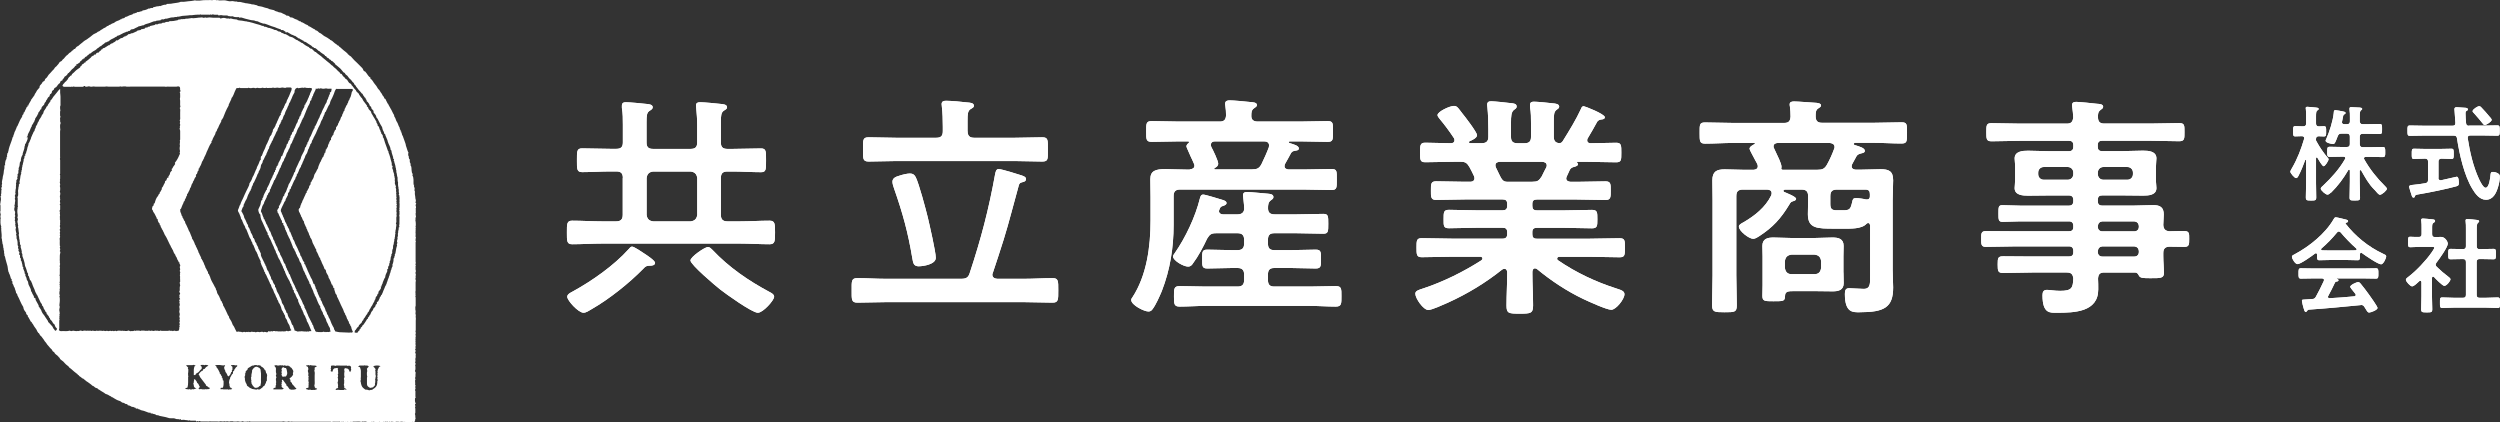 <?xml version="1.0" encoding="UTF-8"?>
<svg id="_レイヤー_2" data-name=" レイヤー 2" xmlns="http://www.w3.org/2000/svg" viewBox="0 0 360.92 60.96">
  <rect x="0" y="0" width="360.92" height="60.96" fill="#333333" stroke="none"/>
  <defs>
    <style>
      .cls-1 {
        fill: #fff;
        stroke-width: 0px;
      }
    </style>
  </defs>
  <g id="_デザイン" data-name=" デザイン">
    <g>
      <g>
        <path class="cls-1" d="m89.92,25.7c0-.68-.27-.95-.95-.95h-.82c-1.36,0-2.75.1-4.11.1-.78,0-.75-.48-.75-1.7,0-1.29-.03-1.73.75-1.73,1.36,0,2.75.07,4.11.07h.82c.68,0,.95-.27.95-.92v-2.58c0-.82,0-1.6-.14-2.41v-.31c0-.41.24-.51.58-.51.51,0,2.35.17,2.92.24.34.03.95.07.95.48,0,.24-.17.34-.48.54-.37.24-.41.68-.41,1.6v2.96c0,.65.27.92.95.92h5.41c.68,0,.95-.27.95-.92v-2.62c0-.78-.07-1.56-.14-2.38,0-.1-.03-.24-.03-.34,0-.41.27-.48.61-.48.51,0,2.35.17,2.92.24.34.03.95.07.95.48,0,.24-.17.31-.48.51-.37.27-.41.71-.41,1.6v2.99c0,.65.27.92.95.92h.75c1.36,0,2.72-.07,4.11-.07.75,0,.71.48.71,1.73s.03,1.7-.71,1.7c-1.39,0-2.75-.1-4.11-.1h-.75c-.68,0-.95.27-.95.95v5.3c0,.65.27.95.95.95h1.77c1.43,0,2.86-.1,4.32-.1.78,0,.78.48.78,1.7s0,1.7-.78,1.7c-1.46,0-2.89-.1-4.32-.1h-19.85c-1.46,0-2.89.1-4.35.1-.78,0-.75-.51-.75-1.7s-.03-1.7.75-1.7c1.46,0,2.89.1,4.35.1h2.01c.68,0,.95-.31.95-.95v-5.3h.02Zm3.91,12.65c-.51.03-.61.07-.95.44-2.07,2.11-4.93,4.39-7.48,5.85-.34.2-.78.51-1.16.51-.75,0-2.35-1.77-2.35-2.31,0-.37.51-.61.78-.75,2.79-1.53,5.95-3.74,8.09-6.12.1-.14.31-.37.48-.37.31,0,1.5.82,1.8,1.02.31.2,1.53.99,1.53,1.33,0,.37-.48.41-.75.41h0Zm-.48-7.34c.07.58.34.88.95.95h5.41c.58-.07.88-.37.95-.95v-5.3c-.07-.58-.37-.88-.95-.95h-5.41c-.61.07-.88.37-.95.95v5.3Zm16.05,14.14c-.82,0-4.62-2.72-5.44-3.37-.65-.51-4.28-3.57-4.28-4.18,0-.51,2.07-1.94,2.52-1.94.27,0,.48.24.65.41,2.41,2.55,5.2,4.45,8.26,6.09.27.14.65.34.65.68,0,.51-1.6,2.31-2.35,2.31h-.01Z"/>
        <path class="cls-1" d="m144.21,24.41c.37,0,2.82.75,3.3.92.24.1.61.2.61.51s-.2.37-.44.44c-.41.1-.48.17-.58.41-.75,2.65-1.39,5.3-2.21,7.92-.51,1.6-1.02,3.2-1.56,4.79-.03.07-.07.17-.07.24,0,.44.34.58.71.61h3.94c1.36,0,2.69-.1,4.05-.1.85,0,.82.44.82,1.77s.03,1.77-.82,1.77c-1.36,0-2.69-.07-4.05-.07h-20.09c-1.36,0-2.69.07-4.05.07-.88,0-.82-.48-.82-1.77s-.07-1.77.82-1.77c1.36,0,2.69.1,4.05.1h10.95c.68,0,1.02-.17,1.22-.82,1.63-4.93,2.75-9.18,3.67-14.28.07-.34.14-.75.54-.75h.01Zm-4.52-5.47c0,.68.31.95.95.95h5.88c1.33,0,2.62-.07,3.94-.07.88,0,.82.41.82,1.77s.07,1.73-.82,1.73c-1.29,0-2.62-.07-3.94-.07h-17.17c-1.33,0-2.62.07-3.94.07-.88,0-.82-.44-.82-1.73,0-1.36-.07-1.77.82-1.77,1.33,0,2.62.07,3.94.07h5.81c.68,0,.95-.27.95-.95v-.65c0-.99-.03-1.97-.14-2.92,0-.1-.03-.24-.03-.34,0-.41.31-.48.65-.48.68,0,2.35.14,3.06.24.31.03.95.03.95.48,0,.24-.2.31-.48.48-.41.27-.44.71-.44,1.67v1.53h.01Zm-7,19.51c-.85,0-.85-.51-.99-1.22-.61-3.67-1.39-6.49-2.62-10-.1-.27-.24-.71-.24-.99,0-.58.58-.75,1.02-.88.41-.14,1.09-.31,1.5-.31.44,0,.65.17.85.54.48.99,1.43,4.56,1.73,5.78.24,1.02,1.16,5,1.16,5.85,0,.95-1.84,1.22-2.41,1.22h0Z"/>
        <path class="cls-1" d="m171.76,24.45c.34-.03.68-.14.68-.54,0-.1-.03-.17-.07-.27-.1-.27-.31-.68-.51-1.12-.27-.65-.58-1.26-.58-1.39,0-.2.17-.37.31-.48.03-.03.07-.07.07-.14s-.07-.1-.14-.1h-1.29c-1.33,0-2.65.07-3.94.07-.85,0-.82-.37-.82-1.5s-.03-1.5.82-1.5c1.29,0,2.62.07,3.94.07h5.85c.61,0,.88-.24.92-.88,0-.41-.03-.99-.1-1.39-.03-.1-.03-.24-.03-.31,0-.41.34-.48.65-.48.61,0,2.35.17,2.99.24.31.03.95.03.95.44,0,.2-.2.31-.44.48-.34.24-.37.58-.37,1.02-.03.65.34.88.95.88h6.08c1.33,0,2.65-.07,3.98-.07.82,0,.78.34.78,1.5s.03,1.5-.78,1.5c-1.33,0-2.65-.07-3.98-.07h-1.46c-.07,0-.17.03-.17.1s.03.1.1.14c.54.17,1.36.37,1.36.78,0,.24-.2.27-.41.31-.37.07-.51.07-.71.34-.27.54-.58,1.05-.88,1.6-.03.1-.07.17-.07.31,0,.34.27.44.58.48h2.14c1.36,0,2.69-.07,4.05-.07.82,0,.78.31.78,1.5s.03,1.53-.78,1.53c-1.36,0-2.69-.07-4.05-.07h-17.78c-.65,0-.95.27-.95.92v4.18c0,3.3-.51,6.49-1.7,9.55-.31.75-.88,2.04-1.36,2.65-.14.2-.31.31-.58.31-.61,0-2.48-.92-2.48-1.67,0-.14.07-.24.17-.37,2.07-3.16,2.62-7.34,2.62-11.05v-3.43c0-.85-.03-1.73-.03-2.58,0-1.22.75-1.46,2.21-1.46.78,0,1.77.07,2.92.07h.58l-.02-.03Zm.48,13.56c-.17.27-.37.48-.71.48-.68,0-2.18-.88-2.18-1.46,0-.17.14-.34.24-.48,1.56-2.24,2.99-5.27,3.64-7.92.07-.24.14-.54.48-.54.31,0,2.38.65,2.82.78.2.07.54.17.54.44,0,.24-.27.34-.48.41-.34.1-.41.17-.54.51-.03.1-.07.17-.07.24,0,.34.31.48.58.48h2.11c.65,0,.95-.34.95-.85,0-.1,0-.2-.03-.54-.07-.68-.14-1.26-.14-1.36,0-.41.27-.48.61-.48.48,0,2.41.2,2.96.24.31.03.82.07.82.48,0,.24-.14.31-.41.51-.34.27-.37.65-.37,1.12,0,.65.34.88.95.88h3.16c1.29,0,2.58-.07,3.88-.07.71,0,.71.34.71,1.43s0,1.43-.71,1.43c-1.29,0-2.58-.07-3.88-.07h-3.2c-.65,0-.92.27-.92.95v.54c0,.68.27.95.92.95h2.45c1.19,0,2.35-.07,3.54-.07.78,0,.75.41.75,1.36s.03,1.36-.75,1.36c-1.19,0-2.38-.07-3.54-.07h-2.45c-.65,0-.92.27-.92.95v.78c0,.68.27.95.92.95h5.13c1.26,0,2.48-.07,3.74-.07.85,0,.82.41.82,1.46s.03,1.5-.82,1.5c-1.26,0-2.48-.1-3.74-.1h-15.03c-1.26,0-2.52.1-3.77.1-.82,0-.82-.41-.82-1.46s-.03-1.5.82-1.5c1.26,0,2.52.07,3.77.07h4.59c.65,0,.95-.27.95-.95v-.78c0-.68-.31-.95-.95-.95h-.82c-1.19,0-2.38.07-3.54.07-.78,0-.75-.37-.75-1.36s-.03-1.36.75-1.36c1.16,0,2.35.07,3.54.07h.82c.65,0,.95-.27.95-.95v-.54c0-.68-.31-.95-.95-.95h-3.06c-.75,0-.95.17-1.33.78-.54,1.16-1.29,2.58-2.04,3.57h0Zm8.53-13.56c.71,0,1.02-.14,1.36-.78.37-.78.75-1.6,1.05-2.41,0-.1.03-.17.03-.27,0-.44-.34-.58-.71-.58h-7.11c-.31,0-.58.14-.58.51,0,.1.03.2.07.31.24.41.99,2.01.99,2.38,0,.34-.24.51-.51.65-.03.03-.07.07-.07.1,0,.07.07.1.1.1h5.38Z"/>
        <path class="cls-1" d="m228.26,15.67c.07-.17.17-.34.37-.34.14,0,3.06,1.12,3.06,1.6,0,.27-.37.31-.44.31-.27.03-.48.1-.65.31-.31.61-1.02,1.8-1.36,2.38-.07.1-.1.17-.1.31,0,.34.24.44.51.44,1.22,0,2.45-.07,3.67-.07.75,0,.75.37.75,1.43s0,1.39-.75,1.39c-1.43,0-2.82-.07-4.25-.07h-1.33c-.1,0-.1.07-.03.14.03.07.1.14.1.2,0,.24-.31.31-.48.37-.37.1-.48.14-.68.41-.14.31-.31.65-.44.95-.03.1-.1.2-.1.31,0,.37.31.48.65.51h.88c1.39,0,2.75-.07,4.15-.07.78,0,.75.44.75,1.36,0,.82.03,1.33-.71,1.33-1.39,0-2.79-.07-4.18-.07h-5.78c-.44,0-.65.17-.65.65v.27c0,.44.17.65.65.65h4.05c1.29,0,2.58-.07,3.91-.07.78,0,.78.37.78,1.33s0,1.33-.78,1.33c-1.33,0-2.62-.07-3.91-.07h-4.05c-.44,0-.65.17-.65.61v.31c0,.44.17.65.65.65h7.62c1.43,0,2.86-.07,4.32-.07.78,0,.78.34.78,1.36s0,1.39-.75,1.39c-1.46,0-2.92-.07-4.35-.07h-4.35c-.17,0-.34.07-.34.27,0,.1.03.17.14.24,2.58,1.77,5.47,3.13,8.46,4.08.78.24,1.12.41,1.12.82,0,.71-1.22,2.24-1.9,2.24s-3.33-1.22-4.05-1.56c-2.35-1.12-4.66-2.65-6.63-4.28-.1-.1-.2-.14-.34-.14-.27,0-.34.24-.37.48v.31c0,1.5.1,3.03.1,4.56,0,1.16-.37,1.19-1.94,1.19s-1.9-.03-1.9-1.16c0-1.53.1-3.06.1-4.59v-.24c-.03-.27-.1-.48-.41-.48-.1,0-.2.03-.31.1-2.38,1.9-5,3.5-7.85,4.79-.71.31-2.31,1.05-2.82,1.05-.71,0-1.87-1.67-1.87-2.35,0-.41.44-.54,1.19-.78,2.86-.95,5.81-2.41,8.36-4.05.07-.07.14-.14.14-.27,0-.17-.17-.24-.31-.24h-4.11c-1.43,0-2.89.07-4.35.07-.75,0-.75-.41-.75-1.39s0-1.36.75-1.36c1.46,0,2.92.07,4.35.07h7.34c.44,0,.65-.2.65-.65v-.27c0-.48-.2-.65-.65-.65h-3.84c-1.29,0-2.62.07-3.91.07-.82,0-.78-.37-.78-1.33s0-1.33.78-1.33c1.29,0,2.62.07,3.91.07h3.84c.44,0,.65-.17.65-.65v-.27c0-.48-.2-.65-.65-.65h-5.47c-1.39,0-2.79.07-4.18.07-.75,0-.71-.54-.71-1.33,0-.92-.03-1.36.75-1.36,1.39,0,2.75.07,4.15.07h.78c.07,0,.61,0,.61-.51,0-.1-.03-.2-.07-.31-.2-.44-.41-.85-.65-1.29-.34-.58-.58-.78-1.26-.78h-.88c-1.43,0-2.82.07-4.25.07-.75,0-.75-.37-.75-1.39s0-1.43.75-1.43c1.12,0,2.24.07,3.37.07h.37c.24,0,.48-.1.48-.41,0-.14,0-.17-.07-.31-.65-.99-1.33-1.9-2.07-2.79-.1-.14-.31-.37-.31-.54,0-.51,1.77-1.33,2.38-1.33.37,0,.51.17.88.65.07.1.17.24.31.41.37.44,2.14,2.75,2.14,3.16s-.75.75-1.09.88c-.03.03-.07.07-.07.14,0,.1.07.14.17.14h1.67c.65,0,.95-.27.95-.92v-1.05c0-1.09-.03-2.18-.14-3.26,0-.1-.03-.2-.03-.31,0-.41.24-.51.58-.51.48,0,2.31.2,2.86.27.34.03.82.07.82.48,0,.24-.14.31-.41.51-.37.31-.41.88-.41,1.87v2.01c0,.65.27.92.95.92h.99c.68,0,.95-.27.95-.92v-1.94c0-.78,0-1.56-.14-2.35v-.31c0-.41.24-.48.58-.48.44,0,2.24.17,2.75.24.31.03.88.07.88.48,0,.2-.17.31-.41.48-.34.27-.37.71-.37,1.56v2.31c0,.54.2.88.82.92.24-.03.34-.1.48-.31.95-1.53,1.9-3.06,2.65-4.69h0Zm-7.04,10.57c.75,0,.95-.14,1.36-.78.2-.41.41-.85.65-1.29.03-.07.07-.17.07-.27,0-.41-.31-.51-.65-.54h-6.15c-.34.03-.61.14-.61.51,0,.1.03.2.07.31.85,1.7.85,2.07,1.73,2.07h3.54-.01Z"/>
        <path class="cls-1" d="m269.95,32.47c0-.14-.07-.27-.24-.27-.1,0-.17.03-.24.1-.68.78-2.35.71-3.3.71h-1.33c-2.45,0-3.84,0-3.84-2.07,0-.58.03-1.19.03-1.8v-.82c0-.68-.27-.95-.95-.95h-2.41c-.1.03-.2.07-.2.17s.03.14.1.17c.31.14,1.73.68,1.73.99,0,.2-.24.31-.41.34-.31.1-.37.14-.58.51-1.22,2.01-2.35,3.26-4.35,4.56-.2.14-.58.37-.85.37-.61,0-2.07-1.12-2.07-1.77,0-.27.34-.44.65-.61,1.6-.92,3.2-2.18,4.01-3.88.03-.1.07-.2.07-.31,0-.41-.27-.51-.65-.54h-3.5c-.68,0-.95.27-.95.95v11.42c0,1.43.07,2.89.07,4.32,0,1.02-.31,1.02-1.77,1.02s-1.8-.03-1.8-1.05c0-1.43.07-2.86.07-4.28v-10.81c0-.95-.03-1.94-.03-2.89,0-1.29.61-1.6,1.8-1.6.95,0,1.94.07,2.89.07h1.26c.1-.03.61-.03.61-.51,0-.14-.03-.2-.07-.31-.03-.1-.14-.27-.27-.51-.34-.65-.85-1.56-.85-1.7,0-.34.48-.54.71-.68.03,0,.07-.03.07-.07,0-.07-.07-.07-.1-.1h-3.06c-1.36,0-2.69.1-4.01.1-.82,0-.82-.34-.82-1.53s-.03-1.53.78-1.53c1.36,0,2.69.07,4.05.07h7.38c.65,0,.88-.27.92-.92,0-.51-.03-.99-.1-1.5-.03-.07-.03-.2-.03-.27,0-.37.37-.41.65-.41.54,0,2.65.17,3.23.2.24.03.65.1.65.37,0,.2-.17.27-.41.44-.37.24-.37.61-.37,1.19.03.65.31.88.95.88h7.41c1.36,0,2.69-.07,4.05-.07.82,0,.78.34.78,1.53,0,1.26,0,1.53-.82,1.53-1.33,0-2.69-.1-4.01-.1h-2.69c-.1.03-.17.07-.17.17,0,.07.07.1.1.14.78.24,1.5.44,1.5.85,0,.27-.27.31-.54.37-.31.1-.51.14-.68.44l-.61,1.12c-.03.1-.07.17-.07.31,0,.34.27.44.58.48h.65c.99,0,1.97-.07,2.92-.07,1.22,0,1.84.27,1.84,1.6,0,.95-.07,1.9-.07,2.86v10.1c0,.82.07,1.67.07,2.52,0,2.86-1.26,3.57-4.83,3.57-.92,0-2.14.14-2.14-2.62,0-.48.07-.85.61-.85.48,0,1.5.1,2.11.1,1.02,0,.92-.88.92-1.9v-7.34h-.03Zm-3.81,6.87c0,.51.03,1.02.03,1.53,0,1.02-.75,1.19-1.6,1.19s-1.73-.03-2.62-.03h-2.99c-.78,0-1.26.03-1.26.71-.03.75-.2.75-1.67.75-1.26,0-1.6,0-1.6-.78,0-.51.03-1.02.03-1.56v-4.11c0-.51-.03-1.02-.03-1.53,0-1.02.71-1.22,1.6-1.22s1.73.07,2.62.07h3.3c.85,0,1.7-.07,2.58-.07s1.63.17,1.63,1.22c0,.51-.03,1.02-.03,1.53v2.31h.01Zm-1.29-18.12c0-.41-.34-.54-.68-.58h-7.55c-.31.03-.58.14-.58.51,0,.1.03.2.1.31.03.1.1.2.17.37.31.68.88,1.77.88,2.24v.1c-.03.07-.03.1-.03.17,0,.1.07.14.17.17h5.07c.68,0,1.02-.14,1.36-.75.37-.65.78-1.56,1.02-2.24.07-.14.07-.2.07-.31h0Zm-7.17,17.44c.07.58.37.92.95.92h3.33c.61,0,.88-.34.95-.92v-.95c-.07-.58-.34-.88-.95-.95h-3.33c-.58.07-.88.37-.95.95v.95Zm11.86-9.86c.27,0,.41-.17.41-.44v-.34c0-.44-.17-.65-.65-.65h-4.11c-.68,0-.95.27-.95.95v1.12c0,.75.24.92.95.92h.88c.95,0,1.09-.14,1.33-1.22.07-.37.14-.54.54-.54.37,0,1.09.1,1.46.2h.14,0Z"/>
        <path class="cls-1" d="m313.19,33.39c.75-.03,1.46-.03,2.18-.03s.68.41.68,1.12c0,.78,0,1.16-.68,1.16s-1.43-.03-2.14-.03c-.65,0-.92.31-.92.92v.44c0,.88.1,1.77.1,2.41,0,.82-.54.78-1.97.78-1.02,0-1.5,0-1.67-.41-.14-.24-.24-.41-.54-.41h-4.42c-.65,0-.88.24-.92.88.03.34.03,1.22.03,1.56,0,3.3-3.5,3.37-5.98,3.37-.95,0-2.07.17-2.07-2.52,0-.48.14-.78.65-.78.44,0,1.09.14,1.9.14,1.7,0,1.84-.44,1.9-1.77-.07-.65-.31-.88-.95-.88h-5c-1.36,0-2.75.07-4.15.07-.78,0-.82-.27-.82-1.22s.03-1.19.82-1.19c1.39,0,2.79.03,4.15.03h5.3c.44,0,.65-.17.65-.61v-.2c0-.44-.2-.65-.65-.65h-7.65c-1.43,0-2.89.07-4.35.07-.68,0-.65-.44-.65-1.16s-.03-1.12.68-1.12c1.43,0,2.89.03,4.32.03h7.65c.44,0,.65-.17.65-.61v-.17c0-.44-.2-.65-.65-.65h-7c-.85,0-1.7.07-2.55.07-.61,0-.61-.31-.61-1.22s0-1.19.58-1.19c.85,0,1.73.07,2.58.07h7c.44,0,.65-.2.65-.65v-.17c0-.44-.2-.65-.65-.65h-2.82c-1.02,0-2.04.03-3.06.03-.78,0-1.94-.07-1.94-1.09,0-.34.07-.65.07-1.22v-1.84c0-.58-.07-.88-.07-1.22,0-1.05,1.16-1.12,1.94-1.12,1.02,0,2.04.07,3.06.07h2.82c.44,0,.65-.2.65-.65v-.2c0-.48-.2-.65-.65-.65h-6.94c-1.39,0-2.79.07-4.22.07-.75,0-.75-.37-.75-1.33s0-1.29.75-1.29c1.39,0,2.82.07,4.22.07h6.63c.65,0,.88-.24.95-.92-.03-.48-.07-.95-.14-1.43,0-.1-.03-.24-.03-.31,0-.41.27-.48.61-.48.44,0,2.41.2,2.96.27.34.03.92.03.92.44,0,.2-.17.31-.41.48-.34.27-.34.58-.34.99,0,.68.27.95.92.95h6.6c1.43,0,2.82-.07,4.22-.07.78,0,.75.37.75,1.29s.03,1.33-.75,1.33c-1.39,0-2.82-.07-4.22-.07h-6.9c-.44,0-.65.17-.65.65v.2c0,.44.17.65.65.65h2.82c1.02,0,2.04-.07,3.06-.07.78,0,1.94.07,1.94,1.12,0,.34-.07.65-.07,1.22v1.84c0,.58.07.88.07,1.22,0,1.02-1.12,1.09-1.9,1.09-1.02,0-2.04-.03-3.09-.03h-2.82c-.44,0-.65.17-.65.65v.17c0,.44.17.65.65.65h4.59c.92,0,1.84-.07,2.75-.07.99,0,1.53.31,1.53,1.36,0,.51-.07,1.02-.07,1.5.03.61.31.88.88.92h0Zm-18.12-9.28c-.48,0-.82.34-.82.82v.2c0,.48.34.82.82.82h3.43c.48,0,.82-.34.82-.82v-.2c0-.48-.34-.82-.82-.82h-3.43Zm7.79,1.02c0,.48.34.82.82.82h3.43c.48,0,.82-.34.82-.82v-.2c0-.48-.34-.82-.82-.82h-3.43c-.48,0-.82.34-.82.82v.2Zm0,7.62c0,.41.27.65.65.65h4.62c.37,0,.65-.24.65-.65v-.14c-.03-.37-.27-.61-.65-.65h-4.62c-.37.03-.61.27-.65.65v.14Zm.65,2.82c-.37.03-.61.27-.65.65v.17c0,.41.27.65.65.65h4.62c.37,0,.65-.24.65-.65v-.17c-.03-.37-.27-.61-.65-.65h-4.62Z"/>
      </g>
      <g>
        <path class="cls-1" d="m336.03,22.74c.06.08.14.15.14.26,0,.21-.5,1-.71,1s-.78-1.01-.9-1.22c-.02-.03-.05-.06-.09-.06-.08,0-.11.06-.11.14v3.54c0,.71.03,1.4.03,2.11,0,.42-.17.44-.72.44-.63,0-.78-.02-.78-.45,0-.69.04-1.39.04-2.1v-3.23c0-.08-.04-.09-.06-.09-.03,0-.06.02-.08.05-.29.78-.59,1.55-.98,2.29-.06.12-.17.29-.32.29-.26,0-.84-.74-.84-.92,0-.12.17-.39.23-.5.78-1.33,1.33-2.77,1.76-4.24,0-.04.02-.08.02-.12,0-.2-.17-.26-.33-.27-.33,0-.68.03-.98.03-.32,0-.3-.24-.3-.74,0-.53-.02-.74.32-.74.21,0,.59.03.99.03h.15c.3,0,.42-.12.42-.42v-1.06c0-.36,0-.71-.04-1.01-.02-.05-.02-.11-.02-.15,0-.15.12-.18.24-.18.18,0,1.02.09,1.25.11.14.02.38.02.38.2,0,.11-.08.14-.21.23-.15.11-.17.35-.17.83v1.04c0,.27.11.41.39.42.12,0,.68-.03.75-.03.35,0,.32.24.32.74s.03.74-.32.74c-.08,0-.66-.03-.77-.03-.17.03-.36.04-.38.39-.02.17.01.27.11.41.42.78,1,1.61,1.57,2.29v-.02Zm.5,5.04c-.14.12-.33.32-.51.32-.29,0-.98-.62-.98-.87,0-.15.26-.36.36-.45,1.19-1.12,2.34-2.4,3.14-3.81.03-.04.05-.08.05-.14,0-.17-.14-.21-.27-.21h-.36c-.53,0-1.07.03-1.61.03-.39,0-.38-.21-.38-.72,0-.54-.01-.74.38-.74.54,0,1.09.03,1.61.03h.86c.29,0,.42-.12.42-.42v-1.09c0-.3-.14-.42-.42-.42h-.77c-.32,0-.44.08-.56.38-.35.9-.41,1.12-.68,1.12-.23,0-1.07-.18-1.07-.48,0-.06.05-.15.08-.21.48-1.09.98-2.62,1.1-3.81.01-.18,0-.39.23-.39.17,0,.84.14,1.06.18.12.02.42.06.42.24,0,.08-.09.12-.15.17-.17.09-.18.12-.24.45-.03.14-.06.32-.12.59,0,.03-.02.08-.02.11,0,.21.15.29.35.29h.38c.29,0,.42-.12.42-.41v-.6c0-.38,0-.74-.06-1.1v-.15c0-.18.12-.2.26-.2.24,0,.93.04,1.21.06.12.02.36.02.36.2,0,.09-.08.14-.17.2-.17.12-.18.42-.18.96v.63c.03.29.14.41.42.41h.72c.57,0,1.16-.03,1.73-.03.35,0,.35.17.35.74,0,.54,0,.71-.35.71-.57,0-1.15-.03-1.73-.03h-.72c-.29,0-.42.12-.42.42v1.09c.03.3.14.42.42.42h1.27c.53,0,1.07-.03,1.61-.03.39,0,.38.21.38.74,0,.5.02.72-.38.72-.54,0-1.07-.03-1.61-.03h-.81c-.14,0-.27.05-.27.21,0,.04.01.09.04.14.8,1.43,1.84,2.73,3,3.87.08.08.27.27.27.38,0,.24-.72.87-1.01.87-.17,0-.53-.42-.72-.66l-.11-.11c-.81-.81-1.3-1.73-1.87-2.73-.03-.03-.06-.06-.11-.06-.08,0-.09.06-.11.12v1.55c0,.77.05,1.52.05,2.29,0,.41-.15.42-.74.42-.62,0-.77,0-.77-.42,0-.77.04-1.52.04-2.29v-1.6c-.02-.08-.03-.14-.11-.14-.04,0-.08.03-.11.06-.68,1.18-1.52,2.31-2.49,3.26v-.03Z"/>
        <path class="cls-1" d="m356.47,18.13h2.19c.62,0,1.25-.03,1.87-.03.36,0,.35.2.35.74s.01.75-.35.75c-.62,0-1.25-.03-1.87-.03h-2.04c-.21,0-.36.08-.36.32v.08c.32,2.01.77,4,1.61,5.85.13.29.62,1.3.96,1.3.53,0,.69-1.46.72-1.85.03-.26.03-.44.35-.44.2,0,.41.05.59.14.29.14.41.26.41.56,0,.44-.13,1.07-.26,1.48-.26.87-.71,1.84-1.75,1.84-.92,0-1.54-.87-1.96-1.57-1.19-1.94-1.88-5.05-2.22-7.3-.04-.3-.18-.39-.47-.39h-4.46c-.62,0-1.24.03-1.87.03-.36,0-.35-.18-.35-.74s-.02-.75.35-.75c.63,0,1.25.03,1.87.03h4.31c.29,0,.39-.12.39-.41,0-.02-.14-1.96-.14-1.99,0-.21.14-.27.33-.27.09,0,1.06.06,1.21.08.14,0,.41.05.41.23,0,.12-.11.18-.23.24-.12.09-.12.21-.12.35,0,.23.04,1.1.08,1.39.03.29.15.39.44.39v-.03Zm-4.45,7.54c0,.18.09.35.3.35h.11c.24-.06,2.23-.51,2.25-.51.29,0,.3.72.3.92,0,.32-.09.38-.38.47-1.21.35-4.13.95-5.4,1.15-.44.08-.5.08-.57.3-.03.11-.08.18-.18.18-.17,0-.23-.12-.3-.38-.06-.17-.36-1.09-.36-1.19,0-.21.24-.24.83-.3.36-.05.86-.08,1.52-.21.3-.06.39-.2.39-.48v-2.65c0-.29-.14-.42-.42-.42h-.08c-.5,0-1.01.05-1.52.05-.35,0-.33-.2-.33-.74s-.01-.74.32-.74c.48,0,1.03.03,1.54.03h2.34c.53,0,1.07-.03,1.54-.03.33,0,.32.2.32.74s.01.74-.32.74c-.5,0-.98-.05-1.46-.05-.29.03-.42.14-.42.42v2.37l-.02-.02Zm6.69-7.63c-.12,0-.2-.09-.26-.18-.42-.53-.86-1.04-1.31-1.54-.08-.08-.18-.17-.18-.27,0-.26.72-.72.96-.72.11,0,.2.06.27.14.42.42.81.89,1.21,1.36.09.11.32.33.32.47,0,.26-.77.75-1.01.75h0Z"/>
        <path class="cls-1" d="m334.52,36.76c-.02-.09-.04-.2-.17-.2-.06,0-.09.02-.14.05-.41.32-2.08,1.52-2.52,1.52-.33,0-.81-.75-.81-1.07,0-.18.21-.26.39-.35,2.11-1.12,4.46-3,5.65-5.1.06-.11.15-.24.29-.24.17,0,1.31.29,1.55.35.11.03.23.09.23.21,0,.15-.17.2-.29.23-.04.02-.08.05-.08.09,0,.03,0,.05.02.06,1.42,1.82,3.27,3.32,5.35,4.3.35.17.5.21.5.39,0,.29-.41,1.16-.74,1.16-.44,0-2.34-1.31-2.77-1.63-.03-.03-.06-.05-.11-.05-.12,0-.15.11-.17.2v.32c0,.38-.03.57-.32.57-.38,0-.95-.03-1.4-.03h-2.76c-.47,0-1,.03-1.42.03-.3,0-.3-.27-.3-.69v-.12h.02Zm1.61,5.95s-.05.08-.05.14c0,.15.11.2.24.2,1.18-.06,2.37-.15,3.56-.27.12-.02.21-.06.21-.21,0-.12-.06-.18-.14-.26-.21-.26-.66-.81-.66-.9,0-.26.89-.68,1.15-.68.15,0,.26.09.35.21.39.47.86,1.09,1.21,1.58.2.27,1.24,1.73,1.24,1.94,0,.29-.96.66-1.21.66-.18,0-.26-.12-.48-.48-.05-.08-.11-.18-.18-.29-.12-.2-.24-.32-.48-.32-.04,0-.08.02-.11.02-1.24.12-2.46.24-3.69.35-1.27.11-2.31.2-3.75.3-.14.02-.2.06-.29.21-.05.06-.09.12-.17.12-.17,0-.21-.21-.32-.56-.05-.12-.24-.92-.24-1.04,0-.21.11-.17.75-.21l.69-.05c.32,0,.44-.09.59-.36.42-.74.77-1.48,1.13-2.25.02-.05.03-.08.03-.14,0-.17-.14-.21-.29-.23h-1.19c-.62,0-1.25.03-1.87.03-.35,0-.33-.27-.33-.74,0-.5-.02-.75.33-.75.62,0,1.25.03,1.87.03h7.12c.63,0,1.25-.03,1.88-.03.35,0,.33.27.33.75s.02.74-.33.74c-.63,0-1.25-.03-1.88-.03h-3.75s-.06,0-.06.03.03.03.08.06c.12.06.18.09.18.18,0,.14-.14.17-.23.18-.17.03-.23.06-.3.21-.27.57-.63,1.3-.93,1.84v.02Zm1.51-9.29c-.11,0-.17.06-.24.14-.71.86-1.4,1.57-2.25,2.31-.05.03-.06.08-.06.12,0,.11.08.14.15.15.33,0,.66.02,1,.02h2.76c.35,0,.69,0,1.06-.02.08-.02.17-.05.17-.15,0-.05-.03-.09-.06-.12-.72-.62-1.66-1.6-2.26-2.32-.06-.08-.15-.12-.26-.12h-.01Z"/>
        <path class="cls-1" d="m351.25,39.93c-.11,0-.13.11-.15.18v2.67c0,.62.04,1.24.04,1.87,0,.44-.15.45-.8.45s-.8-.02-.8-.45c0-.62.04-1.25.04-1.87v-2.05c-.01-.09-.04-.2-.17-.2-.06,0-.09.03-.14.06-.23.21-.75.75-1.04.75s-.9-.72-.9-.95c0-.18.24-.33.38-.44,1.1-.83,2.53-2.34,3.32-3.48.08-.11.41-.59.41-.71,0-.11-.17-.12-.35-.12h-1.7c-.48,0-1.04.05-1.42.05-.35,0-.32-.21-.32-.77s-.01-.74.3-.74c.29,0,.84.05,1.24.03.3,0,.41-.12.41-.42v-.93c0-.32,0-.65-.04-.96-.02-.05-.02-.09-.02-.14,0-.18.12-.21.26-.21.29,0,1.09.09,1.39.12.15.02.36.03.36.23,0,.14-.12.2-.26.29-.15.11-.17.27-.17.69v.92c0,.29.11.42.39.42.3.02.59-.02.88-.02.66,0,1,.77,1,.95,0,.53-1.27,2.29-1.64,2.76-.06.11-.12.18-.12.3s.08.21.15.3c.62.59,1.04.96,1.73,1.48.11.08.26.2.26.33,0,.26-.57.95-.89.95-.26,0-1.28-1.04-1.49-1.28-.04-.03-.08-.06-.14-.06h0Zm7.07-3.97c.54,0,1.1-.03,1.66-.03.36,0,.35.18.35.75s.01.75-.35.75c-.56,0-1.1-.03-1.66-.03h-.35c-.3,0-.42.12-.42.42v4.75c0,.3.12.42.42.42h.93c.56,0,1.12-.05,1.67-.05.36,0,.35.21.35.75,0,.57.02.77-.35.77-.56,0-1.12-.05-1.67-.05h-4.64c-.54,0-1.1.05-1.66.05-.36,0-.35-.2-.35-.77s-.02-.75.35-.75c.56,0,1.12.05,1.66.05h1.33c.29,0,.41-.12.41-.42v-4.75c0-.3-.12-.42-.41-.42h-.13c-.54,0-1.1.03-1.66.03-.38,0-.35-.18-.35-.75s-.03-.75.35-.75c.56,0,1.12.03,1.66.03h.13c.29,0,.41-.12.41-.41v-2.53c0-.38,0-.75-.04-1.04-.01-.06-.01-.11-.01-.15,0-.18.12-.21.27-.21.18,0,1.22.11,1.43.14.11.02.26.05.26.18,0,.11-.09.15-.18.24-.15.12-.17.44-.17.95v2.43c0,.29.12.41.42.41h.35,0Z"/>
      </g>
      <g>
        <path class="cls-1" d="m58.93,22.11v.23c0,.07.02.17.06.2.07.06,0,.1.02.15.03.07.03.14.05.23.03.03.06.06.1.1v.29s0,.11.02.14c.12.14.1.3.1.46.1.09.11.21.12.33,0,.21.03.41.06.62,0,.06.04.12.07.17.07.1.06.19,0,.27.26.43.13.91.18,1.37.03,0,.06.01.1.02-.12.16,0,.3.04.45.02.11.04.2-.04.29.04.07.07.14.11.22,0,.01-.03.03-.06.06.02.04.05.09.07.15-.02.03-.04.06-.05.07.03.21.06.4.09.6l-.02.03c.03.14.08.26.09.38,0,.12-.04.23-.06.36.04,0,.07.02.12.03-.02.03-.04.07-.05.1,0,.04,0,.08-.02.11-.06.07-.03.13,0,.2.03.1.05.25,0,.33-.07.12,0,.18.03.26-.02.03-.04.06-.06.09-.02.05.11.1,0,.16.05.05.06.08.02.17s0,.22,0,.33c0,.08.06.19.02.25-.07.12-.05.24-.05.36s-.06.25.05.36c-.08.04.02.11-.03.17-.02.03.09.12,0,.18.05.06.06.11,0,.19-.04.06,0,.17.03.28-.11.04,0,.15-.02.23-.04.09,0,.21-.02.32,0,.1-.03.21,0,.29.05.1-.03.19,0,.28.02.1-.05.22.05.29-.02.09-.05.17-.05.25,0,.12-.04.24.05.35-.09.1-.04.22-.05.33v2.2c0,.13,0,.26,0,.38,0,.09.07.17,0,.28-.03.07-.04.19.05.26-.1.09-.05.2-.05.3,0,.14-.04.28.04.41-.09.06.1.18-.05.22.02.11-.03.23.04.34.02.04,0,.1,0,.16,0,.03-.02.05-.03.07-.04.09.07.17,0,.28-.04.08,0,.21,0,.32,0,.03.04.06.05.08-.02.09-.05.16-.05.23v1.03c0,.12.02.24-.03.37-.03.08.08.19,0,.3-.02.02.04.11.04.17,0,.07-.03.14-.05.23,0,.02.05.06.05.1v1.2c0,.08-.07.17-.05.24.03.1-.02.19,0,.28,0,.09.05.18.05.27,0,.1-.02.2-.03.35,0,.02.02.09.04.16.04.13-.04.25,0,.39.04.15,0,.31,0,.47v1.35c0,.07-.02.14-.04.24.05.1.1.23,0,.34.05.21.07.4-.02.59.02.03.04.06.07.1-.07.09-.11.19,0,.29-.07.09-.11.18,0,.28-.02.05-.06.1-.06.15,0,.08.05.16.05.24,0,.07-.05.14-.05.21s.03.14.05.22c-.03.03-.07.06-.1.09.03.09.06.17.09.26-.04.05-.08.11.02.17-.04.02-.08.04-.14.06.04.06.08.11.14.2,0,.09-.05.24-.02.36.04.16-.07.28-.05.44.02.13.06.29-.04.4.03.08.05.16.09.25,0,.02-.03.06-.04.1-.02.04-.03.09-.04.13,0,.03.04.07.04.11-.02.21.05.42-.05.62-.03.06,0,.14.09.29,0,.1-.03.18-.03.26,0,.09,0,.18,0,.26.02.1-.06.18-.06.27,0,.08.08.19.05.23-.06.08-.05.16-.05.25,0,.07.06.14,0,.22.1.07-.04.15,0,.21.05.08.1.2.05.26-.06.07.04.15-.04.19.08.07.07.17.03.23-.06.09-.06.17-.02.24.06.09.03.17.03.25v.55c0,.08.02.16.03.25,0,0-.04,0-.09.03,0,.26-.05.52.12.78-.04.03-.09.06-.12.08,0,.14.06.23.06.34-.02.04-.04.08-.06.11.02.08.05.15.05.22v.53c0,.07,0,.13-.06.18v.06c.1.18.02.39.09.61,0,.03,0,.14-.05.16-.1.05.07.1-.02.16-.05.03-.05.13-.07.22-.1,0-.2.04-.27-.05-.14.1-.3.04-.45.05h-.44c-.14,0-.3-.05-.43-.02s-.27-.15-.38.02c-.06-.09-.13-.07-.19,0-.06-.02-.12-.06-.18-.05-.16,0-.32-.04-.48.05-.06.03-.16,0-.25-.03-.15-.03-.3-.06-.44.03-.08-.08-.16-.07-.24,0-.08,0-.15-.11-.26-.04-.05.03-.15-.04-.22-.02-.1.02-.18.1-.27,0-.08.1-.2.05-.3.05s-.21.03-.29-.05c-.09.1-.2.04-.3.05-.11,0-.22,0-.32,0-.07,0-.14-.03-.24-.05-.04,0-.11.12-.18,0-.07.02-.14.06-.21.05-.22,0-.44.04-.65-.05-.09-.04-.23-.04-.31,0-.1.06-.15-.1-.22-.02-.07.07-.13.06-.23.03-.05-.02-.14.06-.2-.03-.21,0-.43,0-.64.02-.05,0-.07,0-.11,0-.06-.02-.14,0-.2,0-.07,0-.1.14-.17.04-.05-.07-.12.08-.15-.03-.06.02-.12.05-.18.05-.09,0-.18-.02-.31-.04,0,0-.07,0-.11.05-.08.07-.13-.11-.23-.02-.06.06-.14,0-.2-.04-.07-.04-.13.08-.22,0-.07-.05-.15.12-.25.03-.09-.08-.2-.02-.31-.03h-.29c-.22.02-.44-.06-.65.05-.1-.07-.21-.05-.32-.05h-5.16c-.1,0-.2,0-.29-.02-.09-.03-.17.05-.25.02-.05-.02-.1-.03-.18-.05-.23.08-.49.07-.75,0-.09,0-.19.04-.29.04h-4.4c-.08,0-.16-.03-.24-.05-.07,0-.14.14-.2,0-.04.02-.08.05-.11.05-.21-.03-.42.07-.62-.05-.03-.02-.08,0-.11,0-.17.1-.35.04-.53.03-.02,0-.04-.03-.04-.03-.12.02-.21.03-.3.04h-.29c-.11,0-.2-.03-.3-.06-.08-.02-.15.11-.24,0-.08.09-.18.04-.27.05-.09,0-.19-.06-.26-.03-.11.04-.2.05-.3,0-.09-.04-.16.05-.25.03s-.19-.03-.28-.03c-.07,0-.13-.02-.21.02-.09.04-.21,0-.32,0h-.88c-.09,0-.18-.04-.28,0-.09.03-.19,0-.29,0h-.91c-.09,0-.17-.12-.26-.05-.1.09-.17.03-.26-.02-.04.02-.08.04-.15.09-.02-.05-.05-.1-.07-.14h-.65c-.07,0-.14.02-.22-.04-.04-.03-.13,0-.22.03-.13-.09-.32-.04-.49-.09-.16-.05-.35,0-.55,0-.03-.03-.06-.08-.1-.14-.05.03-.09.05-.14.09-.02-.02-.05-.06-.08-.06-.19,0-.38,0-.55-.09-.18-.08-.36-.02-.54-.04-.1,0-.2,0-.29-.02-.17-.05-.34-.11-.52-.15-.3-.07-.6-.12-.89-.18-.08-.02-.14-.09-.23-.09-.08,0-.2,0-.25-.03-.09-.09-.2-.14-.29-.14-.1,0-.17-.03-.28-.09h-.22s-.02-.06-.02-.09c-.02,0-.03-.02-.05-.02-.19.03-.37-.04-.54-.12-.24-.11-.5-.18-.75-.23-.06,0-.11-.02-.15-.07-.03-.03-.09-.06-.12-.05-.11.02-.16-.06-.22-.12h-.3s-.02-.06-.03-.11c-.19,0-.34-.2-.52-.13-.2-.13-.39-.22-.61-.24-.03-.05-.06-.1-.1-.17h-.17c-.14-.03-.22-.18-.4-.19-.12,0-.25-.09-.36-.19-.05-.05-.13-.07-.2-.09-.3-.08-.56-.25-.83-.41-.06-.04-.12-.11-.19-.11-.08,0-.13-.02-.16-.11-.02-.04-.12-.03-.17-.07-.18-.14-.39-.23-.61-.3-.03,0-.06,0-.07-.03-.17-.17-.41-.25-.6-.39-.16-.12-.33-.23-.52-.31.02-.02.03-.03.06-.06-.15-.05-.33-.06-.43-.16-.11-.11-.22-.2-.38-.24-.19-.22-.46-.35-.73-.57.02,0-.01,0-.03,0-.2-.16-.39-.31-.58-.47h-.08c-.16-.13-.29-.26-.45-.34-.08-.04-.04-.17-.17-.15-.03,0-.08-.11-.13-.17-.02-.02-.06-.03-.09-.05-.25-.21-.52-.39-.74-.62-.09-.09-.2-.15-.33-.25-.03-.12-.17-.2-.28-.3-.11-.09-.23-.16-.32-.28-.16-.21-.35-.38-.57-.52-.1-.06-.2-.18-.22-.28s-.16-.07-.14-.17c-.08-.03-.11-.1-.16-.16s-.14-.09-.2-.15c-.08-.09-.21-.15-.23-.28,0-.02-.03-.03-.04-.04-.07-.11-.23-.11-.27-.26-.03-.11-.13-.21-.22-.28-.1-.08-.18-.19-.25-.28-.09-.11-.2-.21-.28-.32-.08-.1-.13-.23-.22-.32-.18-.16-.25-.39-.41-.56-.11-.12-.16-.27-.31-.37-.11-.08-.16-.24-.25-.38-.15,0-.13-.2-.25-.27-.07-.29-.3-.48-.44-.72-.08-.14-.15-.29-.24-.42-.03,0-.06,0-.09-.02v-.13l-.24-.21s.02-.02.03-.02c-.1-.17-.2-.34-.31-.55.01,0-.02,0-.06-.02v-.18c-.09-.09-.16-.16-.24-.24v-.16c-.19-.24-.38-.47-.41-.78,0-.03,0-.06-.02-.08-.35-.51-.52-1.12-.83-1.65-.03-.05-.03-.13-.05-.22-.03-.03-.09-.08-.15-.13,0-.27-.17-.49-.2-.75-.18-.17-.14-.46-.33-.63v-.3s-.07-.05-.11-.08v-.27s-.08-.03-.1-.04c-.08-.29-.15-.58-.31-.85,0,0,.03-.03.05-.06-.04,0-.07-.03-.09-.03-.03-.13-.05-.26-.08-.38-.04-.17-.02-.35-.07-.5-.07-.21-.11-.42-.18-.63-.08-.23-.12-.48-.19-.77,0,0-.04-.04-.07-.07,0-.14,0-.27-.04-.38-.05-.13.03-.28-.04-.39-.08-.12,0-.27-.06-.35-.09-.11.03-.26-.1-.34.02-.02.04-.04.06-.06v-.05c-.1-.1-.12-.23-.12-.36,0-.1-.04-.2-.05-.3,0-.1,0-.2-.05-.3-.04-.08,0-.19,0-.29.02-.41-.1-.82-.06-1.24,0-.03-.03-.06-.05-.1.01,0,.03-.04.06-.06-.17-.35-.12-.73-.12-1.1,0-.04.03-.08.04-.12-.07-.16-.07-.32,0-.49-.03-.13-.06-.27-.09-.44,0-.02.04-.07.05-.12v-.79c0-.07-.07-.16-.05-.21.06-.12.04-.26.07-.38.07-.24.06-.48-.02-.74.03-.02.08-.06.11-.08-.02-.06-.06-.12-.05-.14.09-.2.04-.41.06-.62,0-.05.03-.1.05-.18-.15-.15.02-.28.05-.44-.07-.06-.05-.15-.02-.25.02-.05.05-.12.03-.16-.06-.13,0-.24,0-.36s.08-.25.08-.37c0-.29.14-.54.15-.82,0-.2.05-.4.1-.6.03-.14,0-.29,0-.43.05-.01.07-.02.12-.03,0-.06-.02-.13-.03-.2.04-.23.04-.49.21-.71,0-.13,0-.28.12-.4-.02-.02-.04-.04-.05-.05.02-.13.05-.25.07-.38.02-.02.06-.06.09-.09.03-.08,0-.16.05-.24.04-.05.03-.17.05-.25.06-.24.14-.48.23-.72.06-.15.11-.31.17-.46s.1-.31.14-.47c.03-.13.19-.2.13-.36.14-.17.11-.4.23-.58.06-.09.11-.19.13-.3.02-.1.13-.17.11-.31,0-.04.09-.08.11-.13.11-.27.24-.53.35-.79.06-.17.17-.3.26-.45.06-.11.13-.21.1-.33.06-.06.12-.12.18-.18v-.18c.06-.04.12-.09.18-.13,0,0-.02-.02-.04-.03.1-.19.19-.39.29-.58,0,0-.02-.01-.03-.02.07-.06.13-.11.19-.16v-.15h.17l-.05-.1c.12-.2.25-.42.38-.65,0,0-.02-.02-.04-.05.04-.01.07-.02.06-.02.16-.23.3-.42.48-.67,0-.02.01-.13.07-.19.17-.18.21-.43.39-.6.02-.02.04-.05.07-.07.06-.04.07-.15.17-.15-.08-.08.12-.14.01-.22.04-.07.07-.15.12-.2.16-.14.25-.26.34-.46.09-.06.18-.11.27-.17.02-.14.1-.29.21-.36.1-.06.16-.16.21-.24.1-.19.22-.34.38-.48.12-.1.2-.25.32-.36.12-.12.25-.22.33-.39.06-.12.2-.18.29-.28.08-.09.14-.19.23-.27.08-.07.12-.18.18-.27.02-.03.05-.06.08-.08.08-.05.17-.07.24-.13s.1-.17.17-.22c.2-.11.28-.32.44-.46.08-.08.15-.17.22-.18.11-.12.19-.21.28-.29.1-.08.26-.12.3-.22.06-.14.2-.12.29-.23.02-.1.1-.16.23-.13.11-.19.23-.35.44-.42.05-.01.09-.07.13-.11.16-.16.36-.27.52-.42.11-.1.22-.2.35-.28.13-.08.29-.14.39-.24.09-.09.2-.14.29-.21.11-.08.22-.16.31-.25.13-.14.29-.22.46-.3.13-.06.28-.11.37-.23.02-.03.08-.04.12-.05.07-.03.15-.05.19-.1.1-.11.23-.16.35-.23.07-.04.13-.1.2-.14s.15-.08.22-.1c.1-.03.15-.11.23-.17.06-.04.13-.09.2-.08.11,0,.07-.12.15-.13.08,0,.16-.04.23-.08.07-.03.12-.08.18-.12.03-.02.07-.02.1-.03.1-.04.22-.07.29-.14.19-.18.44-.22.66-.32.12-.05.2-.18.34-.14,0-.04.01-.07.02-.09.28-.03.45-.1.54-.25.13,0,.25-.04.37-.12s.28-.13.43-.17c.05-.02.11-.05.15-.05.12-.02.17-.19.32-.16.11.02.19-.11.32-.09.03,0,.07-.06.12-.11.25.06.46-.13.72-.13,0-.03.01-.06.03-.1.16,0,.32-.05.47-.09.16-.04.29-.11.42-.2.01,0,.03.02.05.04.16-.07.33-.13.54-.1.02-.04.05-.09.06-.1.16-.04.26-.06.37-.09.1-.02.21-.08.3-.05.12.04.2-.14.31-.02.29-.11.57-.24.89-.22.03-.03.07-.07.11-.11.29-.02.59,0,.87-.08.38-.08.78-.06,1.14-.23.02,0,.06,0,.09,0,.33.04.65-.04.97-.07.31-.03.63-.05.94-.12.06-.1.1.03.16.02.25-.02.51.03.76-.02.45-.08.89-.02,1.34-.06.13,0,.25.06.39,0,.13-.04.27,0,.41,0,.05,0,.1.03.16.04.03,0,.09-.05.11-.04.19.09.4.05.59.05.17,0,.34-.03.5,0,.15.04.3.06.45.1.17.05.37.02.55,0,.14,0,.26.04.39.06.13.03.27-.05.39.06.02.02.08,0,.11,0,.29-.04.55.1.83.13.05,0,.1.04.16.05.17.02.34.02.5.07.15.04.32.02.45.11.27-.04.51.11.77.13.03.03.07.07.09.09.32.05.63.09.92.21.11.05.23.06.34.09.12.03.25.05.36.13.06.05.15.05.23.07.16.04.32.08.52.12.15.19.46.15.65.29.17.04.33.03.45.11.22.15.5.18.7.39.22-.05.38.06.51.23.19,0,.36.04.52.15.16.11.36.15.56.23,0,0,0,.04.02.08.17-.04.24.21.44.12,0,.04.02.07.04.11.26.03.45.23.69.34.14.06.32.08.39.26.18,0,.29.15.44.21.15.06.28.2.43.23.11.02.06.15.17.15.08,0,.17.06.25.11.07.05.13.12.19.18,0,.01.03.03.04.04.18.07.34.17.49.31.14.13.31.24.48.31.19.08.34.21.51.33.11-.03.07.14.18.13.06,0,.12.07.19.1.08.04.13.11.19.16.16.14.32.29.51.39.07.03.11.11.15.15h.11c.04.06.06.13.1.15.12.05.19.15.29.23.23.19.44.41.7.58.05.03.08.1.13.12.1.04.08.18.2.22.09.03.16.14.23.22h.09c.08.09.14.17.21.24.11.12.21.24.32.35.12.12.25.23.38.36.12.12.24.23.35.35.12.12.24.23.35.35.07.08.16.16.18.25.04.21.18.29.35.35,0,.01,0,.03.02.05.2.21.32.49.54.69.05.04.1.07.16.11v.16c.33.18.41.55.65.79.15.16.29.37.39.57.09.17.26.24.33.42.06.15.19.27.28.41.03.04.04.1.09.2.08.1.24.23.26.45.2.02.2.21.28.34.08.13.14.27.22.43h.04c.03.07.05.14.09.2.12.16.18.36.29.52.15.21.22.46.35.68.06.1.15.21.15.32,0,.14.1.22.15.32.09.18.11.39.23.55.19.25.21.58.4.84.05.07,0,.18.07.26.05.06.07.14.11.22,0,.01-.03.03-.05.06.04,0,.06.01.09.02,0,0,.02.02.03.04,0,.06,0,.14.04.19.07.11.04.25.11.33.09.11.1.23.15.35.04.11.07.22.12.33.08.18.12.38.2.57.03.07.02.15.04.22,0,.06.04.12.06.18.1.31.18.63.35.94l-.06-.02Zm-54.92-2.26c0,.35-.2.6-.3.88,0,.03-.07.04-.11.06.05.09.03.21-.05.34,0,.4-.22.75-.29,1.13.02.02.03.04.03.04-.2.3-.3.61-.28.95-.14.13-.17.28-.17.44,0,.22-.07.43-.16.61.02.06.05.12.03.15-.1.18-.03.38-.06.57-.04.04-.08.08-.12.12,0,.12.04.25,0,.34-.07.12-.04.2,0,.31-.05.08-.1.15-.17.24,0,.13.03.29-.06.43.06.14,0,.28,0,.42,0,.15.02.29-.04.45-.05.13.02.3-.07.43.14.2-.02.36-.06.53.11.14.06.28,0,.41.08.17.09.27.02.53.06.08-.08.19.04.26-.04.02-.08.03-.12.04.02.03.04.05.06.06-.02.03-.04.06-.06.08.03.09.08.14.04.24-.08.23-.08.46.08.68,0,.16-.02.28-.05.37.02.05.05.1.05.15,0,.07.02.15-.04.22-.03.04-.03.17,0,.18.09.05-.07.15.04.17-.06.05-.09.14-.05.17.08.08.04.16.05.24,0,.05.04.1.06.16-.12.1-.04.2,0,.29-.03.03-.04.05-.05.06.03.11.13.19.1.31-.02.08-.05.16-.05.24s.04.16.05.24c0,.07,0,.14.05.22.04.06.05.17-.04.23.02.04.04.08.05.13.02.07,0,.14.04.22.03.04-.05.14-.02.19.14.3.18.61.16.93,0,.12.07.2.11.3-.12.16,0,.28.05.41-.13.19.05.29.12.41-.07.13-.05.26-.03.37.05,0,.08.02.1.03v.36s.08.08.12.13v.29s.07.07.09.09c.03.14.05.26.09.37.04.13.07.25.06.39,0,.02,0,.03.02.05.03,0,.07.02.12.04-.03.05-.05.09-.07.13.07.17.13.35.2.53h.03v.26s.08.06.11.09v.24c.05.15.17.25.18.43,0,.09.04.21.12.3.07.07.1.17.11.28.01.22.11.43.22.61.11.2.19.39.19.62.13.1.14.24.2.37.06.12.14.24.21.36v.16c.09.07.19.15.29.22-.03.03-.04.06-.07.09.13.24.27.48.4.72.05.09.1.18.08.29,0,.02.01.03.02.05.03,0,.05,0,.08.02.01.05.01.13.04.15.13.1.17.26.26.39-.02.02-.03.04-.06.06.04,0,.07.03.11.04.01.13.08.24.16.34.14.16.27.33.37.52s.25.32.37.55v.14s.05,0,.06,0c.15.17.31.33.46.51.06.07.14.14.16.22.05.19.22.29.3.46.01.03.08.03.14.05.05-.06.1-.12.15-.19v-.15c-.08-.08-.15-.15-.19-.19-.07-.17-.13-.3-.18-.42-.15-.07-.23-.2-.29-.34-.08-.16-.22-.26-.33-.39,0-.04.01-.08,0-.11-.05-.09-.18-.12-.17-.25,0-.13-.18-.14-.18-.28,0-.02-.1-.03-.11-.07-.04-.1-.06-.21-.08-.29-.05-.03-.11-.04-.11-.07-.06-.26-.32-.43-.3-.65-.06-.09-.08-.13-.11-.17-.04-.04-.08-.08-.11-.11v-.17c-.06-.07-.13-.12-.17-.2-.13-.25-.25-.5-.36-.76-.06-.14-.13-.28-.19-.42-.12,0-.08-.09-.1-.16s-.09-.1-.12-.19c-.08-.27-.18-.53-.31-.78-.04-.08-.07-.16-.1-.25-.05-.17-.1-.35-.22-.49.01,0,.03-.03.05-.05-.08-.1-.22-.13-.24-.29-.02-.14-.09-.27-.14-.41.01,0,.03-.02.04-.03-.05-.03-.1-.06-.14-.08v-.29c-.05-.07-.09-.11-.11-.16-.08-.24-.12-.5-.23-.74-.05-.1-.12-.21-.12-.33,0-.14-.04-.28-.07-.41-.05-.24-.14-.47-.22-.7-.04-.11-.09-.2-.07-.32,0-.05,0-.1,0-.15-.03-.09-.12-.19-.1-.24.04-.08,0-.15,0-.21,0-.07-.05-.14-.05-.23s-.07-.18-.09-.28c-.02-.11,0-.23,0-.35-.04-.04-.07-.07-.12-.12,0-.09.04-.2,0-.27-.08-.13,0-.27-.06-.39-.05-.13-.05-.26-.05-.39,0-.05-.02-.11-.04-.16-.04-.12-.03-.24.03-.34-.1-.33-.05-.68-.17-.99v-.03s.04-.06.05-.07c-.02-.09-.04-.16-.05-.23,0-.06,0-.14-.03-.2-.05-.13-.05-.25,0-.38s.04-.28-.05-.4c.05-.11.08-.29.06-.37-.08-.39-.08-.7,0-1.07,0-.02-.03-.04-.06-.06.04-.01.07-.03.09-.03,0-.08-.03-.16-.03-.24v-1c0-.09-.09-.18,0-.28.04-.05.05-.14.06-.21v-.26c0-.17-.04-.35,0-.49.05-.12.02-.22.04-.33.02-.12.09-.23.06-.36v-.08s.07-.07.12-.12c-.02-.07.04-.17-.04-.22.03-.16.07-.31.1-.46.05-.26.03-.54.18-.77-.03-.05-.05-.08-.08-.11.05-.05.09-.1.13-.14-.02-.02-.05-.04-.05-.05,0-.03,0-.05,0-.08.03-.08.11-.19.09-.25-.05-.13.05-.22.02-.33.12-.09-.03-.25.1-.34,0-.26.17-.5.12-.76.16-.14.1-.34.13-.49.05-.01.08-.02.11-.03v-.25s.08-.08.11-.1c0-.23.14-.41.16-.62.01-.14.06-.29.12-.42.06-.12.08-.25.07-.37.02-.03.05-.05.06-.07.06-.12.14-.24.17-.37.04-.14.14-.25.15-.41.01-.13.15-.23.15-.38.15-.18.14-.46.35-.6-.04-.24.21-.39.18-.62,0-.02.03-.04.04-.07.06-.13.18-.22.2-.39.01-.13.17-.24.2-.38.03-.15.13-.24.2-.36.05-.1.14-.18.17-.28.03-.12.08-.21.16-.29.08-.08.13-.17.14-.29,0-.08.05-.16.09-.23.11-.19.28-.34.34-.57.01-.05.1-.07.14-.1.06-.28.3-.44.39-.67.04-.02.07-.02.09-.03l-.06-.12q.17-.09.24-.23c.1-.2.24-.36.38-.52.2-.22.37-.47.56-.7.05-.07.13-.12.23-.21v.57c.01.18.05.35.05.53v1.11c0,.06.02.13,0,.17-.1.18-.04.38-.05.56,0,.05.04.1.04.12-.02.1-.04.17-.05.24v.56c.14.17-.05.33,0,.51.04.15-.04.32.06.48.03.04.02.12,0,.17-.11.22-.03.45-.05.68,0,.05.04.1.03.1-.02.15-.04.25-.04.35v3.61c0,.09.03.2,0,.26-.06.1.01.17.01.25v1.99s-.03.08-.05.13c0,.01.04.03.05.05v.52c0,.09-.06.19-.02.25.05.1-.01.16-.03.23-.01.06.01.13.03.19.03.13.05.26-.03.38.08.16.08.66,0,.85.11.15.06.32.05.47,0,.06-.05.13-.05.21,0,.05.11.1,0,.16.1.03,0,.11.04.17.06.11-.02.23-.03.35,0,.11.07.23.05.36,0,.02-.03.03-.04.04-.01.04-.04.12-.02.13.09.08.05.18.05.27v.41c-.04.09-.08.15-.12.24.04.02.1.05.12.06-.02.11-.07.18-.05.25.05.25.06.25,0,.52,0,.04.06.08,0,.13-.02.02.03.11.05.17-.02.02-.04.04-.06.06.11.09.03.22.06.33.03.1-.06.17-.01.28.04.09-.02.21-.04.35.03.07.09.31.04.39-.08.11-.06.2,0,.31.03.06,0,.16-.04.24-.03.07.07.2.04.26-.07.11-.04.18,0,.28.02.04,0,.12-.02.16-.07.11-.03.23-.03.34,0,.03.01.06.01.1-.02.24,0,.48,0,.72.12.12.01.23-.01.32.1.16.08.31,0,.48.13.09.09.24.06.34-.05.14-.04.28-.05.42v.32c0,.11-.02.22,0,.32.03.1,0,.18,0,.28,0,.06.03.12.05.17-.02.08-.05.15-.05.22,0,.11-.05.23.04.33-.07.11-.04.23-.04.35v.56c0,.07-.03.14-.06.22.1.05.06.15.06.23-.01.27.05.54-.04.82.09.08.05.18-.01.26.02.05.07.11.06.14-.06.13.03.24,0,.36-.02.1-.03.2-.05.3.02.03.04.05.06.09-.02.03-.06.05-.06.07,0,.18-.07.36.03.53.02.03.03.09,0,.11-.09.1-.03.18,0,.28.03.15,0,.31.01.47.01.14-.04.27-.04.41,0,.13-.05.25.02.38.03.04.02.12,0,.17-.08.37-.07.37,0,.72.02.11.03.23-.05.31.02.06.05.11.05.17,0,.04-.03.08-.06.12-.03.05.09.07.03.14-.08.08,0,.15.02.2-.02.11-.05.19-.05.27v1.03c0,.1-.03.2-.05.31.1.08.21.15.35.13h.06c.37-.03.75.06,1.12-.06h.08c.12.08.23.08.34,0,.05.09.11-.02.15,0,.06.03.12.02.17.03.07,0,.15.03.22.03.08,0,.17,0,.25-.03.06,0,.1.05.19,0,.14-.07.31-.06.44.02.08-.02.14-.04.2-.05.1,0,.22-.04.29,0,.1.06.16-.02.25,0,.16.02.33,0,.5,0,.03,0,.06.03.1.05.12-.08.24-.06.37-.02.06.02.12-.02.18.03,0,0,.06-.05.09-.05.1,0,.21-.05.3.05.02-.02.04-.05.06-.05.15,0,.3-.03.44,0,.11.03.17.04.28,0,.07-.03.18.05.26.05.1,0,.21-.07.29-.04.07.03.14.05.21.04.07,0,.14-.05.21-.05.08,0,.16.05.24.05.05,0,.1-.04.15-.06.12.13.24.04.35,0,.11.05.19.09.22.06.12-.09.26-.05.39-.06.08,0,.17-.02.24.05.12-.13.22-.02.33,0,.02-.02.05-.04.06-.06.15.1.32.03.48.05.18-.14.32-.02.48.05.02-.02.03-.04.04-.04.12,0,.23,0,.35,0,.1,0,.18-.15.28-.02.1-.06.21-.05.32-.04.14,0,.28-.04.41.05.18-.11.38-.03.57-.05.1,0,.2.03.31.04,0,0,.03-.03.05-.05.02.02.04.06.06.05.09,0,.18-.05.27-.05s.18.05.27.05c.05,0,.1-.04.15-.06.11.1.24.04.36.06.1-.12.2-.03.28,0,.05-.03.08-.05.09-.06.08.02.13.06.18.05.11,0,.23.05.33-.05.17.1.35.03.53.05h.55c.08,0,.16-.02.23-.04.08-.02.1.07.17.04.07-.02.15,0,.23,0,.03,0,.06.04.08.05.17-.11.32-.09.46,0,.05-.02.1-.05.16-.05h.15c.06-.06.11-.1.16-.14h-.06c.13-.17-.01-.36.13-.51-.03-.04-.05-.07-.07-.1.09-.15.09-.29,0-.43.02-.04.05-.08.06-.12,0-.09.03-.2-.01-.25-.07-.09.02-.14.03-.19.01-.08-.13-.14-.01-.22-.06-.04-.08-.1-.06-.15.08-.19.08-.38,0-.57-.02-.05,0-.11,0-.17.06-.24.06-.27,0-.57,0-.04-.02-.09,0-.11.11-.2.05-.4,0-.59.02-.03.04-.07.06-.09-.1-.12-.07-.23-.05-.36.04.03.06.05.09.08v-.17s-.06-.05-.09-.09c0,0,0,0-.01-.02.04-.09.04-.22,0-.37l.12-.24c-.06-.15-.21-.28-.06-.46v-.06c0-.22-.03-.44.06-.65.03-.07-.1-.14,0-.22-.09-.06-.09-.18-.05-.23.07-.08.04-.16.05-.25,0-.05-.04-.12-.02-.13.09-.07-.09-.14.02-.22.03-.02-.07-.14,0-.21-.06-.07,0-.17-.06-.25.13-.07-.03-.19.05-.28.03-.04.03-.16,0-.19-.13-.14.02-.25.01-.37-.01-.13-.08-.25-.05-.39,0-.02.03-.03.04-.04.02-.08.04-.15-.02-.24-.05-.08-.11-.18-.08-.29,0,0-.02-.03-.03-.05h-.08c-.01-.21-.21-.33-.24-.54-.03-.2-.25-.33-.24-.52-.09-.13-.19-.23-.23-.35-.1-.3-.15-.42-.29-.58.01,0,.03-.03.04-.04-.06-.06-.12-.11-.15-.14-.02-.1-.02-.16-.05-.19-.07-.08-.1-.17-.15-.26-.15-.29-.29-.58-.42-.88-.07-.16-.19-.31-.28-.47s-.12-.34-.23-.49c-.05-.07-.04-.18-.13-.25-.08-.06-.06-.19-.12-.25-.1-.1-.12-.2-.12-.34-.05-.03-.09-.05-.12-.07v-.19c-.16-.09-.33-.47-.29-.63-.06-.06-.12-.11-.19-.17.01,0,.03-.02.04-.03-.09-.19-.19-.37-.3-.6-.04-.07-.12-.17-.19-.28s-.04-.27-.18-.33c0-.08-.01-.15,0-.21.01-.07.05-.14.08-.2-.01,0-.02-.02-.04-.03.06-.06.13-.12.2-.18v-.22c.06-.03.11-.07.14-.08.06-.21.1-.39.18-.57.07-.16.15-.32.27-.44.12-.13.1-.34.29-.4v-.2h.06c.08-.15.14-.27.23-.42v-.19c.18-.13.2-.31.29-.47s.21-.31.18-.5c.07-.04.11-.06.17-.09.05-.12.09-.25.14-.37.08-.03.15-.07.23-.1-.02-.03-.04-.05-.07-.07,0-.02.02-.05.03-.07.07-.12.19-.23.2-.35.01-.22.15-.34.28-.48.01-.01.02-.03.03-.05-.02-.05-.05-.1-.08-.16.19-.07.17-.26.28-.38.1-.11.18-.25.25-.35-.02-.08-.04-.13-.05-.17.29-.34.49-.72.65-1.12.03-.07.06-.13.1-.2-.08-.11-.06-.24,0-.36-.07-.27-.08-.53,0-.8-.01-.01-.04-.03-.04-.05,0-.07-.01-.14,0-.2,0-.06.03-.13.03-.19,0-.05-.03-.13,0-.16.07-.07-.1-.12,0-.19.04-.03.03-.14.03-.22v-1.03c0-.08,0-.16-.04-.25-.04-.1-.07-.25.03-.34-.02-.04-.06-.1-.04-.13.06-.15.08-.3,0-.45-.03-.06.08-.13.01-.21.12-.09-.07-.17-.02-.25.11-.16.05-.34.06-.5.01-.21,0-.43,0-.64s.05-.42-.06-.62c.04-.07.07-.14.11-.2-.02-.02-.03-.02-.03-.03-.07-.36.03-.74-.06-1.1.08-.28.02-.56.03-.84,0-.04-.04-.08-.07-.12.07-.07.13-.13.2-.2-.06-.02-.09-.02-.13-.03-.01-.19.04-.39-.07-.54-.09-.03-.16-.06-.2-.07-.11.02-.19.04-.27.05h-1.05c-.12,0-.25-.03-.35,0-.12.05-.2-.02-.31-.01-.32.01-.64,0-.97,0h-3.84c-.31-.01-.63.06-.94-.05-.04.02-.08.05-.11.07-.04-.03-.07-.06-.1-.08-.13.1-.25.09-.33.03-.13.02-.22.03-.31.04h-1.26c-.13,0-.26.01-.4-.02-.12-.03-.25.02-.37.02h-1.35c-.09,0-.18-.04-.26-.03-.22.04-.42.07-.64-.02-.05-.02-.13.02-.19.03-.11.01-.22.03-.31.04l-.12-.12h-.14s-.06.08-.09.12h-1.16c-.08,0-.16-.03-.25-.05-.07.05-.15.1-.23,0-.07.09-.18.05-.27.05h-.9c-.08-.05-.15-.09-.2-.13.04-.09.06-.19.12-.26.06-.09.19-.14.21-.23.03-.12.15-.09.2-.18.04-.07.13-.12.16-.2s.18-.08.12-.21c.09-.06.1-.19.22-.23.05-.02.07-.1.11-.15.09,0,.15-.03.2-.11.04-.06,0-.19.13-.18.02-.09.1-.11.16-.16.08-.06.14-.13.21-.21.09-.1.23-.21.35-.29.12-.08.24-.17.37-.26,0-.03,0-.08.02-.13.05-.03.12-.05.16-.1s.06-.13.09-.2c.17-.03.28-.17.4-.29.05,0,.1-.02.16-.03-.03-.03-.05-.05-.06-.07.3-.17.54-.41.8-.63.02-.13.17-.13.23-.22.01-.02.09,0,.11,0,.05-.08.07-.12.1-.17.08,0,.15-.02.23-.02.07-.23.24-.3.44-.28.06-.24.37-.24.39-.47h.13c.05-.24.3-.17.43-.26.01-.04.02-.06.03-.09h.14c.02-.05.03-.08.04-.12h.14s.02-.08.03-.11h.18c.14-.13.26-.28.47-.29.15-.16.4-.17.51-.38.02-.04.1-.05.14-.07.03.02.04.03.06.05.16-.1.32-.21.48-.32.02-.01.05-.04.07-.03.18.01.3-.1.41-.21.01-.01.03-.02.07-.03h.14s.03-.08.04-.11h.15c.1-.09.19-.17.27-.24h.23s.08-.08.1-.1c.1-.01.19,0,.26-.03.2-.08.4-.18.59-.27.04-.02.07-.07.09-.1.17-.03.33-.06.49-.09,0-.04.01-.06.02-.09.17-.03.33-.06.51-.09.04-.04.1-.1.16-.17h.26s.06-.08.08-.11h.25s.01-.06.02-.1c.22-.05.45-.1.71-.16.01,0,.04-.05.07-.09h.36c.11-.1.23-.12.37-.11.13,0,.24-.02.33-.12.16,0,.32.03.46-.1.02-.02.05-.02.08-.02.15,0,.29,0,.43-.04,0-.02.01-.05.02-.08.41.04.79-.04,1.2-.13.02-.02.06-.06.09-.09.04,0,.08.02.11,0,.12-.04.26,0,.38-.08.06.11.12-.02.19,0,.08.02.19.03.26,0,.13-.07.26-.04.39-.05.14-.02.28-.04.42-.06.06,0,.13-.03.19-.03.07,0,.13.03.2.03.18,0,.36-.05.53-.05.15,0,.29-.07.44-.04.06-.09.11.04.16,0,.09-.06.17-.05.26,0,.11.05.24.04.32-.03.09.02.15.05.21.05.14,0,.28-.05.42-.05.2,0,.39.05.59.05h.88s.1.09.12.11c.17-.04.32-.07.4-.09.16.02.28,0,.35.04.1.06.2.04.3.05s.21-.05.3.06c.06-.1.16-.07.23-.05.2.06.39.11.6.11.13,0,.24.02.34.12.12,0,.24.05.35.05.32,0,.63.13.95.13.1.08.23.03.32.07.16.06.34.08.5.13.17.05.34.11.52.16.2.06.41.1.6.17.15.06.28.15.44.11.04.04.08.08.12.12.11,0,.23,0,.35.06.25.13.25.12.4.12.29.11.54.16.75.29h.06c.2,0,.35.1.5.23,0,0,.03-.03.04-.03.11.03.21.06.32.1.03.15.18.12.28.17.06.04.13.07.25.13h.14c.19.11.33.19.48.27,0,.02,0,.04,0,.04.19.06.37.11.54.17.11.07.21.14.32.21.1.06.2.16.31.17.14.02.19.16.3.18.19.04.28.26.49.25.02,0,.04.04.06.06.21.19.45.32.69.45.08.05.2.04.22.17.12,0,.15.18.3.14.04-.01.12.03.14.07.1.16.29.23.38.39.06,0,.1,0,.14.01.05.09.34.31.48.41.18.12.36.25.5.41.15.16.35.25.51.42.14.15.35.25.5.4.15.14.28.3.44.36.17.26.44.36.6.57.16.22.43.33.54.59h.12s.07.05.08.08c.02.09.06.15.14.21.07.06.09.18.21.2.03,0,.04.08.07.11.04.05.08.12.14.14.18.07.25.21.33.36.07.13.17.25.32.3.05.02.09.06.14.09v.1c.1.11.23.21.29.33.06.13.15.21.24.3.05.05.09.1.13.15.04.06.04.14.09.19.07.07.18.12.21.23.18,0,.12.19.2.26,0,0,.02.01.02.02.07.11.14.22.22.32.04.05.1.1.14.13.07.14.13.27.21.39.09.12.19.23.27.35.08.13.18.24.26.35-.02.04-.04.07-.05.07.08.07.15.13.21.18,0,.18.09.29.21.39l.2.21c0,.19.12.34.22.5.1.16.17.34.3.5.1.12.13.3.25.42-.05.18.13.26.18.46v.14s.12.1.18.15c.02.12.08.23.1.34.03.12.15.18.14.33,0,.1.16.18.1.32.18.15.28.31.23.53.13.08.14.22.18.34.1.3.17.61.3.9.08.18.12.36.19.54.04.1.05.22.15.27,0,.07,0,.12,0,.16.03.1.07.2.12.3.1.25.15.53.22.79.07.23.18.48.12.75.04.03.09.07.14.11-.02.1-.04.19-.07.28.05.11.1.24.15.37,0,0-.02.03-.03.04.05.15.1.3.17.5,0,.03-.03.13,0,.2.05.08.06.16.05.24,0,.08.14.16,0,.24.13.06-.02.16.04.26.05.08,0,.23,0,.34,0,.04.02.09.03.13.05.13.1.25.14.36-.03.05-.05.08-.07.1.03.06.07.11.06.14-.03.09.08.15.03.23-.06.08.04.17,0,.22-.06.08.08.1.03.17-.07.09,0,.18,0,.27v.32s.03.07.05.1c-.08.11-.06.24-.03.37,0,.04.05.11.03.13-.11.11,0,.22,0,.31-.03.04-.04.06-.06.08.05.04.08.07.11.09-.04.07-.07.13-.09.18.08.19.05.36-.02.52.02.04.06.07.06.1,0,.07-.05.14-.05.21,0,.08.05.16.05.24,0,.09-.03.17-.03.26,0,.08.05.17.03.23-.09.18-.03.36-.05.54-.02.15.06.31-.05.45-.02.02,0,.09,0,.11.08.07.05.16.05.25,0,.1-.04.2-.05.3,0,.12,0,.24-.05.36-.05.1,0,.24-.06.36-.02.03.02.1.04.17-.08.14-.07.14-.06.32,0,.04-.05.08,0,.12-.11.08,0,.22-.07.29-.09.11-.02.23-.05.33-.02.07-.05.14-.06.21,0,.08,0,.16-.02.23-.09.17-.11.35-.1.54,0,.03,0,.07,0,.09-.08.09-.08.2-.11.31s0,.23,0,.32c-.06.13-.12.23-.15.3.02.06.05.11.03.13-.11.12-.1.27-.12.42-.02.11,0,.26-.12.35v.3s-.08.03-.11.04c.03.04.05.07.06.09-.02.04-.04.07-.06.1l.05.05c-.16.12-.2.28-.17.51-.04.02-.09.05-.13.07v.31c-.14.28-.29.55-.3.87-.18.2-.21.47-.34.69.02.22-.22.37-.18.6l-.02.02s-.07.02-.12.04c.03.05.05.09.06.1-.02.08-.02.15-.05.2-.04.08-.11.15-.16.23-.06.07-.16.16-.15.22,0,.09-.05.16-.03.24,0,0,0,0-.02.02-.03,0-.05,0-.08.02-.03.11-.07.23-.1.32-.06.03-.1.06-.12.07-.04.11-.1.21-.09.29.02.13-.11.15-.12.25-.02.15-.1.27-.19.39-.08.12-.1.27-.2.39-.16.18-.21.43-.37.6-.02.2-.16.33-.28.45,0,.06,0,.12-.03.14-.22.19-.28.49-.49.68-.06.05-.06.17-.08.22-.07.05-.15.09-.16.14-.04.18-.13.32-.29.4-.07.04-.07.17-.18.18.02.18-.12.25-.23.34-.03.02-.05.06-.07.09-.07.1-.14.2-.2.3h-.03s-.03,0-.04.02l-.06.27c.09.14.27,0,.37.11.1-.16.21-.31.38-.42-.02-.02-.04-.05-.06-.07.06-.04.12-.08.18-.12v-.13c.08-.07.16-.14.23-.21v-.1c.08-.06.16-.1.2-.17.06-.11.13-.2.2-.29.12-.15.2-.33.3-.49.02-.03.08-.04.13-.07v-.19h.07c.04-.11.18-.17.16-.31.11-.06.15-.15.18-.27.04-.14.12-.28.23-.37.13-.12.1-.3.22-.41,0,0,0-.02.02-.02.16-.09.21-.23.24-.43.04-.04.11-.09.17-.14v-.24c.08-.06.2-.11.22-.17.04-.17.17-.29.19-.45,0-.06.03-.11.07-.15.05-.05.13-.09.11-.19s.16-.04.12-.15c.1-.16.16-.35.22-.52.1-.27.25-.52.31-.75.07-.06.1-.08.13-.11-.03-.05-.05-.07-.07-.1.04,0,.07-.02.1-.03,0-.07,0-.14.04-.21.02-.08.07-.15.09-.22.05-.14.06-.29.14-.41.08-.12.06-.27.14-.38.08-.11,0-.28.13-.37-.02-.08.06-.15.05-.21-.02-.16.12-.25.12-.39,0-.15.11-.25.15-.38,0-.03.02-.05.03-.07-.03-.03-.04-.05-.07-.08.12-.3.22-.61.18-.93.12-.14.16-.27.13-.35.04-.07.07-.13.09-.18-.02-.04-.04-.08-.05-.11.05-.05.09-.09.1-.11.03-.18.06-.33.08-.47.04-.22.06-.44.15-.64.04-.08.03-.14-.03-.19.03-.08.07-.17.1-.25-.14-.2-.02-.4.02-.6.02-.1-.06-.21,0-.27.08-.09.04-.18.05-.27,0-.08-.03-.17,0-.23.08-.13,0-.27.06-.39.06-.14.04-.28.06-.48,0,0,.07-.02.13-.04-.09-.11-.13-.2-.03-.3-.08-.09.03-.18,0-.28-.02-.1,0-.21,0-.32v-.29c0-.11.03-.23,0-.32-.05-.11-.04-.18,0-.28.03-.09,0-.21,0-.32,0-.1.05-.21-.06-.3.17-.06,0-.18.05-.28.04-.11.02-.25.02-.37s.03-.25,0-.35c-.05-.12.03-.2,0-.31-.02-.12,0-.25,0-.38,0-.11.02-.22-.04-.3.02-.04.03-.06.05-.09-.05-.06-.09-.12-.13-.16.02-.1.09-.21.06-.26-.08-.11-.04-.22-.05-.33,0-.07.02-.18,0-.2-.09-.05-.02-.13-.03-.18-.04-.21-.09-.41-.08-.62,0-.1.05-.21-.04-.31.06-.08-.03-.15-.02-.24,0-.11,0-.21,0-.32v-.03c-.11-.24-.07-.51-.17-.75-.04-.11.03-.24-.04-.36-.06-.1.02-.25-.08-.35,0-.3-.15-.57-.21-.86,0-.01.02-.03.03-.04-.03-.03-.07-.07-.1-.1.02-.06.04-.12.06-.19-.05-.04-.1-.08-.14-.11.04-.17-.03-.3-.08-.45-.06-.21-.15-.41-.15-.64,0-.02,0-.03-.02-.06-.03-.03-.07-.06-.1-.09,0-.16-.09-.47-.15-.56-.04-.06-.26-.57-.26-.62-.02-.16-.08-.3-.15-.44-.08-.18-.15-.37-.23-.55,0-.01.03-.02.04-.03-.06-.06-.13-.12-.19-.17,0-.17-.09-.31-.17-.45-.08-.15-.09-.33-.12-.45-.11-.18-.19-.31-.27-.45-.07-.13-.13-.28-.21-.41-.11-.19-.17-.41-.35-.56-.04-.27-.07-.32-.41-.71v-.23c-.09-.1-.18-.21-.3-.34-.03-.11,0-.3-.23-.36-.05-.26-.27-.58-.47-.7v-.2s-.06-.01-.09-.02c-.03-.09-.06-.18-.09-.27-.03,0-.08,0-.08-.02-.09-.19-.28-.32-.32-.54,0,0,0-.01-.02-.02-.03,0-.07,0-.08-.02-.14-.2-.31-.36-.47-.54-.13-.15-.22-.32-.36-.46-.06-.06-.04-.17-.16-.23-.08-.04-.13-.17-.17-.27-.04-.1-.17-.12-.2-.2-.04-.1-.14-.14-.17-.22-.03-.11-.14-.11-.19-.18-.1-.12-.21-.21-.29-.35-.05-.08-.1-.16-.2-.21-.08-.05-.17-.12-.2-.2-.05-.16-.19-.18-.25-.21-.22-.26-.38-.51-.6-.67-.22-.17-.41-.37-.64-.53.03-.03.04-.04.04-.04-.14-.13-.29-.26-.44-.4h-.11c-.02-.17-.18-.19-.3-.25-.03-.08-.06-.14-.16-.17-.13-.04-.25-.13-.29-.28-.07,0-.14-.02-.22-.03.03-.03.05-.05.07-.07-.26-.23-.59-.35-.81-.61-.16-.03-.25-.16-.36-.26-.12-.1-.23-.22-.41-.21-.02,0-.03-.01-.05-.02,0-.03,0-.05-.02-.09-.04,0-.09,0-.14-.01-.13-.18-.32-.3-.52-.41-.25-.13-.44-.37-.74-.4,0,0-.04-.02-.04-.03,0-.14-.13-.08-.18-.14-.04-.05-.12-.07-.19-.11s-.14-.07-.21-.11c0-.03-.02-.05-.04-.09-.03.03-.04.04-.06.06-.18-.13-.36-.26-.57-.4-.15.05-.27-.17-.45-.15-.21-.12-.43-.25-.67-.39-.05.02-.14.04-.23.06,0,0-.03-.02-.04-.03.02-.02.03-.04.05-.05-.13-.09-.26-.18-.4-.27h-.28s0-.06-.02-.09c-.06-.02-.12-.04-.18-.06-.25-.06-.47-.18-.71-.27-.16-.06-.33-.09-.49-.15-.16-.07-.33-.14-.51-.2-.24-.08-.46-.2-.69-.17-.07-.03-.11-.05-.15-.06-.12-.04-.25-.07-.36-.13-.17-.09-.32-.18-.52-.16-.03,0-.06-.03-.1-.04-.08-.03-.16-.07-.23-.07-.25,0-.48-.06-.71-.12-.33-.08-.66-.16-.97-.27-.11-.04-.22-.07-.32.03-.04-.04-.08-.08-.12-.11-.3-.02-.61.05-.9-.12-.03-.02-.08,0-.12,0-.14,0-.28.03-.41-.04l-.03.03c-.11-.04-.18-.12-.31-.11-.24,0-.47.02-.71-.04-.13-.04-.29.02-.47.04-.02-.02-.05-.07-.08-.11h-.52c-.08,0-.16-.06-.24-.05-.07,0-.13.05-.21.06-.06,0-.09-.11-.17-.02-.04.04-.15,0-.22,0h-.9c-.09,0-.2.04-.27-.05-.08.08-.18.05-.27.05-.25.02-.49,0-.74.05-.24.06-.49,0-.74.06-.29.05-.59.03-.88.07-.24.04-.47.14-.71.11-.1.11-.24.02-.36.06s-.24.06-.36.05c-.13,0-.24.02-.36.06-.15.05-.3.08-.45.12-.1.02-.21-.04-.3.06-.1-.06-.18.14-.28.02-.09.02-.19.04-.28.07,0,.03-.01.06-.02.08-.21.02-.42.05-.62.07-.1.12-.25.05-.37.09-.28.08-.53.23-.81.3-.22.06-.44.1-.63.25-.08.06-.24,0-.32.07-.1.09-.24,0-.31.11-.02-.02-.04-.04-.05-.05-.21.18-.48.23-.7.38-.11.08-.28.07-.47.11-.04.05-.11.13-.19.21h-.17s-.07.07-.11.11c-.05,0-.13-.02-.16,0-.14.1-.31.11-.45.19-.21.11-.41.23-.63.33-.09.04-.19.06-.29.08-.03.04-.08.14-.11.14-.13-.01-.18.1-.27.13-.09.04-.16.1-.27.14-.16.05-.3.16-.45.26-.04.03-.06.09-.07.11-.08.02-.16.01-.2.05-.12.11-.27.11-.35.14-.19.24-.48.31-.61.53h-.11c-.12.07-.17.19-.3.24-.11.04-.19.14-.28.23-.16.15-.39.21-.56.35-.1.08-.19.15-.3.24h-.1c-.05.1-.15.18-.3.25-.03.08-.06.14-.16.17-.13.04-.25.13-.29.28-.05,0-.09,0-.13.01-.01.04-.03.08-.04.11h-.12c-.07.15-.18.26-.34.34v.09c-.15.1-.27.19-.4.28-.03,0-.08,0-.13.01v.22h-.14c-.04.06-.09.13-.14.2-.05.06-.1.12-.16.16-.15.09-.26.22-.37.35-.04.05-.07.13-.12.15-.11.03-.1.17-.18.18-.12.02-.14.13-.18.19-.11.19-.3.27-.46.39v.11l-.23.23c0,.05-.01.09-.02.14-.17.07-.35.12-.35.35,0,.04-.06.08-.1.1-.14.07-.19.22-.3.31.03.1-.1.05-.11.12l.04.04s-.09.06-.13.08c-.05.03-.1.05-.14.08-.05.04-.12.09-.13.15-.02.09-.03.16-.13.19-.06.02-.11.1-.17.16,0,.21-.08.36-.28.44-.03.11-.06.22-.09.31-.22.1-.29.31-.37.48-.03.01-.06.02-.08.03,0,.14-.06.24-.15.33-.1.09-.14.21-.16.34-.18.2-.44.34-.4.65-.22.03-.18.25-.3.35-.14.1-.18.26-.17.42h-.1c0,.15-.08.27-.18.38-.07.08-.11.19-.17.28.09.13-.13.18-.07.3-.11.12-.15.27-.23.4-.05.09-.12.16-.18.24.02.02.03.03.05.05-.17.21-.23.48-.34.72-.11.25-.3.46-.3.76-.06.06-.11.11-.16.16h.13Zm34.72,27.95s.06.05.1.05c.08,0,.16-.02.23,0s.11-.1.2-.02c.07.06.14-.02.2-.04.05-.02.12,0,.17,0,.06,0,.12,0,.15.06.04-.03.09-.1.14-.03.05.08.11-.08.16.02.02.03.13,0,.19,0,.14,0,.28.03.41,0,.13-.04.24.04.36,0,.09-.02.19.03.27-.06.03-.03.14-.03.17,0,.1.11.19,0,.28,0,.12,0,.21-.03.32-.13-.16-.09-.16-.24-.21-.36-.04-.11-.05-.24-.1-.34-.12-.21-.28-.41-.32-.66-.02-.1-.09-.2-.16-.28-.08-.1-.13-.2-.13-.33,0-.08-.02-.18-.08-.23-.11-.09-.06-.27-.2-.33,0-.15-.12-.22-.17-.34-.03-.07-.07-.13-.08-.2-.02-.15-.07-.28-.13-.41-.07-.15-.12-.32-.23-.43-.13-.13-.05-.35-.23-.44,0-.23-.19-.39-.24-.6-.05-.21-.21-.37-.27-.59-.05-.2-.15-.39-.27-.56-.13-.18-.07-.45-.28-.59,0-.17-.13-.28-.17-.43-.05-.15-.12-.28-.2-.42-.02-.03-.02-.07-.04-.1-.09-.17-.13-.37-.27-.5,0,0,0-.03-.03-.08v-.13s-.08-.02-.11-.03c0-.06,0-.1,0-.13-.07-.17-.15-.35-.23-.52-.06-.12-.12-.24-.18-.37-.04-.09-.06-.19-.09-.28h-.03v-.31s-.02,0-.03,0c-.11-.24-.23-.47-.37-.77v-.11c-.09-.09-.07-.1-.13-.28-.04-.12-.14-.21-.18-.28-.12-.31-.23-.58-.34-.85-.13-.05-.08-.21-.17-.28.07-.14-.12-.18-.13-.3,0-.1-.06-.21-.12-.3-.14-.18-.2-.39-.28-.59-.1-.25-.19-.51-.3-.76-.04-.09-.15-.16-.16-.25-.03-.19-.13-.34-.23-.49-.03-.05-.05-.12-.07-.17-.05-.13-.1-.25-.16-.38,0,0,.02-.02.02-.03-.08-.12-.2-.22-.2-.33,0-.16-.1-.28-.14-.42-.05-.14-.1-.29-.19-.42-.07-.11-.15-.26-.05-.44.11-.19.14-.43.25-.63,0-.02.05-.04.06-.06.06-.32.25-.58.37-.87.14-.35.31-.69.47-1.04.09-.2.19-.39.29-.58.1-.19.17-.36.17-.54.17-.25.32-.49.4-.75,0-.04.02-.09.04-.13.13-.21.24-.42.32-.66.08-.25.22-.48.33-.72,0,0-.02-.03-.03-.04.13-.27.29-.51.37-.8.04-.13.09-.25.21-.32v-.3c0-.11.02-.21.14-.27.02,0,.03-.04.04-.07.06-.16.11-.33.18-.48.07-.16.14-.31.22-.46s.12-.32.18-.48c.06-.18.2-.32.25-.51.03-.11.11-.21.15-.33.05-.13.1-.25.14-.38,0-.06.06-.11.1-.16.06-.1.19-.21.18-.3,0-.15.12-.21.14-.33.03-.13.02-.31.14-.41.1-.09.12-.21.19-.3.08-.1.09-.22.13-.33,0-.03,0-.06.03-.07.11-.09.09-.24.16-.35s.11-.23.16-.34c.09-.19.15-.39.28-.56.02-.03.07-.04.08-.04v-.27l.11-.11c0-.09,0-.18.08-.26.08-.09.11-.23.17-.33.05-.07.13-.12.1-.22.14-.15.11-.4.29-.53.03-.02.05-.08.06-.12.05-.19.09-.37.23-.52-.06-.15.16-.19.13-.33.13-.23.18-.49.3-.72.09-.16.11-.31.1-.48-.05-.02-.1-.05-.16-.08h-.36c-.12,0-.25-.02-.36.06-.02.01-.06,0-.09,0-.31-.07-.39-.07-.63-.01-.16.04-.32-.02-.47-.03-.16,0-.33.07-.5.03,0,0,0-.02-.02-.02h-.16s-.11.03-.16.04h-.38c-.13-.01-.27.05-.38-.05-.11.11-.24.04-.36.05-.07,0-.14-.03-.19-.04-.07.02-.12.05-.17.05-.15,0-.33.03-.46-.02-.17-.07-.3.1-.46.03-.05-.02-.1-.04-.16-.04-.05,0-.11,0-.16.01-.21.05-.41.06-.61-.03-.02.02-.04.05-.06.05h-1.11s-.06-.04-.09-.06c-.15.12-.32.03-.48.09-.07.15-.14.31-.22.46-.03.07-.15.39-.19.48-.08.17-.15.34-.29.47,0,.18-.12.32-.18.48-.07.16-.15.31-.23.49v.11c-.36.61-.61,1.25-.85,1.88-.03,0-.05.01-.08.02,0,.05,0,.1-.02.14-.04.01-.07.03-.11.04.02.17-.03.3-.13.45-.12.17-.19.37-.28.56-.03.07-.04.15-.09.2-.11.11-.11.25-.18.42-.03.02-.1.08-.11.09-.04.16-.06.26-.1.35-.13.3-.35.55-.42.88,0,.04-.07.07-.11.11v.23l-.07.07c-.23.31-.34.68-.51,1.02-.04.08-.09.16-.12.25-.09.32-.26.59-.4.89.01.01.03.03.05.06-.04.01-.07.03-.11.04,0,.19-.16.3-.22.46-.05.15-.09.32-.17.46-.09.15-.18.29-.23.46-.03,0-.05.01-.1.02.04.04.06.07.02.13-.03.04-.02.13-.02.2-.03,0-.06.01-.09.02-.03.09-.06.17-.08.26-.02.08-.04.18-.11.2-.14.04,0,.19-.11.21.02.04.04.07.05.1-.07.09-.13.16-.18.24-.05.08-.07.17-.11.25s-.06.18-.13.24c-.1.08-.02.19-.08.26-.04.02-.07.04-.09.08-.12.21-.11.49-.29.67-.03.26-.22.46-.3.7-.02.05-.08.08-.13.14v.24h-.07c-.05.14-.07.27-.13.36-.1.12-.15.25-.14.39-.15.05-.16.15-.18.27-.02.09-.09.18-.13.27-.04.1-.08.2-.12.3-.04.1-.08.2-.11.29-.04.01-.07.02-.1.02,0,.11-.01.22,0,.33.03.19.16.34.18.54,0,.09.11.18.16.26l-.04.04c.07.13.18.25.21.39.02.15.19.18.19.33s.1.27.17.4c.06.12.12.24.17.37.06.13.13.26.17.4.04.14.16.24.2.39.04.13.1.25.15.38s.11.26.16.38c-.02.02-.03.04-.04.05.17.17.25.38.35.59.07.15.08.32.21.44-.01.14.11.22.15.35.06.21.23.39.24.63.12.09.11.25.19.36.09.12.1.28.21.37-.03.04-.05.06-.07.08.08.09.21.16.18.3.05.02.08.03.12.04-.02.03-.04.05-.05.06.04.06.07.11.11.17.06.1.1.21.13.33.03.11.14.23.15.34.02.2.19.31.23.5.02.08.1.13.13.21.03.06.07.15.05.21-.03.12.11.09.13.18.04.15.13.29.2.45l-.02.02c.08.13.09.3.17.42.06.09.09.18.14.27.06.08.11.17.15.26.06.13.13.26.2.39.07.13.18.24.17.4.16.17.12.42.23.61.09.15.21.29.27.45.04.11.07.21.13.3s.02.22.12.27c.12.06.09.2.16.29.09.12.14.26.13.39.05.07.08.12.12.18.17.3.3.62.45.93.07.16.13.33.26.45,0,.21.13.36.23.52.05.08.11.17.15.26.06.14.11.29.19.48.05.06.15.15.2.29.08.21.2.41.3.61.02.03.04.06.07.1.07-.14.12,0,.17-.02.03-.02.06-.04.1-.07.03.02.05.03.07.04.13.06.28-.02.41.08.02.02.08,0,.11,0,.06,0,.1-.03.15-.05.03-.02.09,0,.13.02.04,0,.09.03.13.03.06,0,.12-.05.18-.05s.12.03.18.05l.07-.07c.11.04.22.11.36.02.07-.05.21,0,.31.02.07,0,.16-.04.21,0,.11.06.21.04.32,0,.08-.03.19-.03.27,0,.1.04.16.03.26,0,.15-.05.32-.05.47.05.08-.1.17-.08.28-.04.1.04.22.07.31-.02l.05-.13Zm9.85-35.01c-.14.13-.21.28-.27.45-.07.21-.14.43-.24.63-.08.18-.16.37-.26.54-.11.18-.14.37-.2.56,0,.04-.03.09-.06.12-.11.13-.17.28-.24.43-.07.15-.12.3-.21.44-.03.05-.02.15-.04.15-.15.03-.14.18-.19.27s-.02.23-.13.29c.06.14-.13.18-.12.3,0,.11-.05.19-.11.28-.1.16-.19.33-.24.52-.02.08-.04.15-.09.23-.15.26-.27.53-.39.81-.07.16-.13.32-.2.47-.1.22-.23.41-.33.63-.04.08-.06.17-.09.26-.17-.02-.03.18-.14.2,0,.21-.1.36-.24.47,0,.05,0,.1,0,.13-.06.1-.13.21-.15.32-.03.11-.06.19-.13.27-.04.05-.04.12-.06.18-.06.17-.09.35-.21.5-.08.11-.16.23-.19.36-.03.11-.05.21-.12.31-.06.08-.09.2-.12.3-.03.11-.17.19-.12.33,0,.01-.02.04-.03.04-.09.05-.06.16-.11.22-.07.08-.11.15-.1.26,0,.03-.04.06-.06.09-.13.17-.21.37-.27.56-.07.21-.16.39-.3.55.02.02.03.04.04.04-.04.21-.26.32-.22.54-.21.22-.27.52-.41.77-.05.09-.05.2-.12.27-.08.08-.09.19-.11.28-.02.13-.1.16-.19.21v.22c-.08.11-.15.21-.24.34v.23c-.08.11-.12.23-.18.34-.07.14-.18.26-.17.43,0,.03-.04.06-.06.09-.06.09-.14.18-.17.28-.02.09-.06.15-.1.23-.12.21-.21.44-.31.66-.03.07-.03.16-.04.24,0,.17.19.28.16.48.18.13.11.4.28.53,0,.16.13.28.15.44.02.17.18.28.21.44,0,.02.05.05.05.07,0,.1.04.2.1.25.09.07.05.18.12.25.14.15.18.36.21.56.03,0,.06,0,.08.02.07.18.13.36.21.53.05.11.08.24.17.34-.06.15.08.22.13.33.04.08.09.15.12.25.05.17.11.35.21.5.17.28.28.59.41.89.05.11.11.21.19.36v.16c.07.1.14.19.2.28.02.04,0,.1.03.13.14.2.13.47.36.6v.25c.06.05.12.11.17.15,0,.04,0,.07,0,.1.14.24.23.51.34.77.11.26.23.51.35.76.06.13.11.28.2.39.1.12.09.27.17.4.05.08.06.19.09.31.15-.04.18.13.19.21.02.12.13.22.12.33-.02.16.13.22.16.35,0,.04.02.07.02.11,0,.06,0,.11.06.15.03.03.06.08.06.12,0,.1.05.18.09.26.06.12.11.24.17.37,0,0-.02.02-.04.02.07.05.13.11.19.16-.03.19.07.33.16.45.07.09.07.17.09.26.05.09.08.18.13.27.17.26.3.54.37.84.03.12.11.14.18.19l-.07.07s.05.07.07.11c.02.05.02.12.05.15.12.1.14.24.19.37,0,.03.02.07.04.1.14.19.22.42.3.64.03.07.06.15.09.23.05.12.12.24.18.36s.18.25.17.36c0,.16.15.21.15.34,0,.02,0,.03.02.05.21.04.41.1.62.12.47.03.94.04,1.41.06.07,0,.16,0,.22-.02.09-.04.14.08.22,0,.02-.05.05-.11.09-.19-.1-.06-.13-.16-.16-.27s-.08-.21-.08-.32c0-.12-.17-.15-.14-.3,0-.06-.11-.14-.15-.22s-.05-.17-.07-.26-.15-.12-.13-.25c0-.04-.08-.1-.11-.16-.08-.21-.11-.45-.28-.62.04-.14-.1-.21-.14-.32-.09-.28-.2-.57-.35-.82-.12-.19-.17-.4-.27-.59-.11-.22-.2-.46-.32-.69-.03-.07-.1-.13-.1-.19,0-.21-.12-.33-.2-.4-.08-.26-.14-.45-.2-.64,0-.02.03-.03.06-.07-.07-.05-.13-.11-.21-.17.1-.16-.13-.22-.1-.37,0-.02-.03-.06-.04-.06-.11,0-.1-.11-.12-.16-.05-.13-.08-.26-.15-.38-.07-.12-.1-.27-.2-.38-.03-.04-.06-.1-.06-.15,0-.17-.1-.29-.18-.43-.08-.13-.17-.26-.18-.43,0-.09-.05-.23-.12-.26-.12-.05-.13-.16-.15-.23-.04-.14-.11-.27-.17-.4-.09-.19-.2-.37-.25-.57-.02-.11-.1-.16-.13-.23v-.11c-.09-.15-.18-.26-.23-.39-.03-.08-.06-.15-.09-.23-.08-.17-.15-.35-.27-.51v-.2c-.04-.06-.08-.1-.11-.15-.12-.23-.21-.48-.35-.7-.02-.04-.05-.08-.06-.12-.07-.24-.12-.5-.29-.7-.02-.03-.06-.06-.06-.09,0-.16-.12-.26-.16-.4-.05-.15-.06-.31-.19-.42.03-.11-.06-.16-.11-.24.1-.12-.13-.13-.08-.26.02-.06-.07-.16-.11-.24-.05-.1-.08-.21-.13-.3-.06-.11-.1-.21-.12-.33,0-.05,0-.13-.04-.16-.22-.18-.18-.5-.39-.69-.02-.02,0-.07-.02-.11,0-.04,0-.08-.03-.1-.11-.09-.08-.25-.17-.34-.1-.11-.08-.24-.12-.36,0-.02-.02-.03-.03-.04.04-.06.13-.09.11-.19-.03-.1.2-.04.12-.18.08-.14.05-.33.18-.45-.06-.14.14-.19.13-.33,0-.11.1-.23.15-.34.05-.13.1-.26.16-.37.1-.18.17-.36.24-.55.03,0,.05-.01.09-.02v-.2c.17-.14.17-.38.33-.52,0,0,0-.09.02-.15.02-.04.02-.09.04-.13.06-.14.29-.23.15-.45.06-.05.11-.11.16-.15,0-.06,0-.12.04-.15.15-.22.29-.44.33-.71.02-.12.07-.25.15-.35.11-.15.19-.31.26-.48.03-.08.09-.14.13-.21.02-.03.04-.06.04-.1.04-.29.2-.54.3-.82.02-.06.1-.1.11-.16.04-.2.18-.35.24-.55,0-.03.07-.04.12-.07-.03-.12.06-.2.1-.3.04-.1.05-.21.08-.28.07-.05.12-.08.16-.11-.02-.04-.04-.06-.06-.09.02-.05.05-.08.06-.13,0-.05,0-.11,0-.16.05-.01.08-.02.1-.02.03-.1.06-.19.09-.27.04,0,.07-.01.09-.02.02-.1.03-.2.05-.29.03-.09.07-.18.11-.28.02,0,.05-.02.09-.03-.02-.03-.04-.05-.06-.07.12-.12.1-.34.29-.41v-.25c.11-.18.19-.33.29-.48,0,0,.04-.01.07-.02-.05-.24.14-.39.19-.61.04-.04.1-.1.17-.17v-.25c.11-.16.2-.28.29-.41-.06-.17.16-.25.14-.41.13-.18.22-.37.27-.59.02-.09.07-.18.17-.22,0-.19.06-.34.18-.48v-.13c.08-.11.16-.21.23-.31-.03-.03-.04-.06-.08-.09.22-.17.19-.5.42-.67-.05-.14.12-.2.13-.33,0-.12.06-.25.17-.34,0-.2.17-.34.21-.53.05-.21.13-.42.15-.61.06-.1.11-.18.16-.25-.02-.02-.03-.04-.05-.06.02-.02.03-.04.05-.06-.03-.03-.06-.06-.09-.08h-2.28v-.06Zm-6.06.36c.06.14-.05.28-.13.42-.05.09-.1.17-.14.27-.05.13-.09.26-.15.38-.05.11-.12.23-.16.34-.03.09-.05.17-.12.25-.06.06-.11.16-.12.24,0,.16-.13.26-.17.4-.04.15-.11.29-.19.42-.11.18-.17.38-.23.58,0,.03,0,.06-.02.08-.17.17-.2.41-.28.62-.03.07-.05.18-.17.19,0,.09.02.19-.08.26-.02.02-.04.07-.04.1.02.09-.05.14-.09.2-.07.13-.18.24-.15.41,0,.02,0,.03-.02.05-.03,0-.05.01-.07.02-.05.12-.09.24-.13.36-.02.07,0,.15-.08.2-.07.05-.08.14-.12.21-.1.22-.18.46-.31.66-.12.2-.14.46-.32.63.03.16-.16.23-.15.38-.1.05-.06.18-.13.24-.09.08-.06.17-.09.26-.02.06-.03.15-.06.18-.12.09-.11.23-.17.34-.06.11-.1.23-.16.34-.04.07,0,.14-.07.21-.11.1-.13.26-.21.38-.07.12-.1.27-.2.38-.03.04-.06.1-.06.15,0,.17-.1.29-.18.42-.02.03-.05.06-.06.09-.03.15-.05.29-.07.4-.06.15-.09.27-.15.36-.07.1-.14.19-.14.33,0,.04-.04.08-.06.12-.03.05-.08.1-.1.16-.12.4-.34.76-.5,1.14-.03.08-.14.15-.14.23,0,.23-.22.36-.22.59,0,.13-.15.23-.14.38-.13.08-.13.24-.21.36-.08.13-.16.28-.21.44-.06.18-.1.36-.22.53-.15.21-.21.48-.36.72v.2c-.2.2-.23.48-.33.71.11.13.16.29.24.43.07.11.13.25.15.38.02.16.1.27.17.4.02.04.07.08.07.12,0,.11.08.17.11.25.03.09.04.19.1.25.13.14.16.29.15.46.24.15.19.44.35.62-.02.16.1.28.17.4.1.18.17.36.2.57.02,0,.05,0,.07,0,.05.09.09.18.16.31v.13l.27.42-.03.03c.09.22.28.39.28.65.18.18.19.46.35.66.03.12-.02.25.04.38.05.13.1.27.18.4.08.12.1.27.19.39.1.14.12.34.25.48-.05.14.12.17.13.3,0,.12.1.25.12.39.02.09.09.18.16.25.07.08.06.19.11.28.12.18.15.41.29.58,0,.02,0,.06,0,.09,0,.13.1.23.15.35,0,.02.06.03.08.05.02.03.03.07.05.11-.02.02-.04.03-.03.02.05.1.08.2.13.28.06.1.13.18.2.28v.22c.15.11.18.3.22.46s.11.29.19.42c.08.14.18.28.22.43.03.11.08.21.13.3.08.14.12.28.18.42.05.13.03.27.13.39.14.16.23.35.28.56.02.11.07.23.14.32.09.12.12.25.16.42.04.03.1.08.15.12.03.31.16.56.31.78.11.15.16.31.22.47.06.17.09.36.25.48.02,0,.04.03.04.04,0,.24.21.43.19.68.19.06.36.12.51.18.07-.02.14-.07.17-.05.08.04.15,0,.22,0,.12,0,.25-.06.36.05l.07-.07s.07.06.11.06.1-.05.11-.04c.08.07.18.07.24.02.1-.07.14.09.23.02.13-.1.29-.04.43-.07-.12-.22-.17-.45-.28-.66-.09-.17-.13-.37-.24-.55-.07-.11-.17-.24-.17-.36,0-.17-.13-.26-.16-.41-.03-.14-.11-.27-.2-.38-.1-.12-.07-.28-.16-.4-.08-.11-.05-.28-.19-.36.04-.16-.19-.23-.12-.39,0,0,0-.04-.02-.05-.13-.12-.17-.28-.24-.43-.09-.17-.17-.35-.14-.53-.05-.06-.09-.1-.12-.15-.07-.14-.13-.28-.2-.41s-.07-.3-.2-.42c-.08-.07-.08-.21-.12-.32.02-.02.04-.04.05-.06-.14-.03-.18-.13-.22-.24l.04-.04s-.05-.06-.05-.1c-.03-.17-.21-.29-.18-.48-.16-.13-.16-.34-.26-.51-.11-.19-.23-.37-.32-.57-.1-.22-.22-.43-.3-.67-.02-.07-.02-.17-.07-.2-.13-.08-.06-.24-.14-.32-.1-.09-.08-.22-.14-.33,0-.02,0-.06-.03-.08-.12-.09-.08-.25-.17-.34-.08-.09-.11-.19-.14-.31-.04-.14-.15-.27-.25-.43,0,0,0-.06,0-.07-.11-.06-.1-.18-.14-.27-.04-.08-.03-.19-.12-.24.02-.13-.13-.19-.13-.3,0-.15-.09-.26-.15-.38-.03-.07-.08-.13-.1-.22-.03-.14-.1-.27-.17-.4-.07-.14-.13-.28-.19-.42-.08-.18-.13-.38-.24-.54-.12-.17-.21-.34-.23-.53-.04,0-.07-.02-.11-.03v-.26c-.1-.12-.16-.25-.22-.38-.18-.4-.37-.81-.54-1.21-.06-.13-.14-.26-.18-.39-.07-.23-.12-.46-.12-.69-.05-.04-.09-.06-.11-.09-.12-.21-.19-.44-.18-.65.1-.22.2-.4.28-.6.08-.21.07-.44.15-.66.05-.04.11-.1.16-.15v-.23s.08-.06.1-.07c.06-.43.32-.74.46-1.09.03,0,.06-.02.09-.03-.05-.17.05-.3.12-.42.15-.23.24-.49.34-.74.02-.06.02-.14.06-.18.14-.13.12-.35.27-.48.02-.02,0-.07.02-.11,0-.04.02-.1.05-.13.13-.14.14-.33.21-.5.03-.01.07-.02.1-.03v-.21s.08-.06.12-.09v-.24l.11-.11v-.14s.12-.09.18-.14c-.03-.04-.05-.06-.06-.08.04-.02.07-.03.12-.05-.04-.17.07-.3.14-.43.11-.22.26-.42.27-.71.05-.04.12-.1.19-.15.03-.16.09-.3.16-.44.08-.14.08-.32.18-.46.09-.12.14-.27.21-.41.03-.12.07-.25.1-.37.13.01.13-.11.14-.17.05-.2.14-.37.29-.5-.03-.04-.04-.07-.07-.12.05-.04.1-.07.14-.1-.03-.2.06-.35.17-.47.08-.09.04-.18.09-.3.06-.05.14-.12.21-.19-.02-.19.08-.32.17-.46.02-.04.17-.4.18-.45,0-.04.02-.09.05-.13.1-.13.19-.27.21-.44,0-.09.04-.19.13-.27.07-.06.07-.2.11-.34.03-.03.09-.08.14-.13v-.15s.08-.06.11-.08c0-.12,0-.23.06-.32.08-.11.13-.24.18-.36.02-.06.05-.12.09-.17.11-.13.14-.28.15-.48.04-.03.1-.08.17-.13-.03-.03-.04-.04-.05-.05.04-.05.07-.1.11-.15.18-.26.24-.58.41-.86-.06-.14.13-.18.12-.3,0-.07.03-.14.06-.21.07-.16.15-.31.22-.47.04-.1.03-.21-.06-.27-.3-.04-.6.04-.89-.06-.08-.03-.18.02-.3.04,0,0-.05-.04-.09-.04-.21.02-.41.06-.64.09-.02-.03-.05-.06-.06-.08-.11.05-.22.07-.28.13-.07.07-.1.19-.17.33v.02Zm.32,28.82c.04.07.1.15.15.24.06.11.08.24.15.35.07.11.1.24.17.34.07.12.1.26.18.36.09.12.09.26.17.37.06.08.05.21.11.27.12.11.12.27.2.39,0,0-.03.04-.05.07.15.06.11.24.21.34.08.08.09.23.14.35s.12.24.17.37c.06.13.08.28.17.4.07.1.11.23.17.34.06.12.14.24.18.36s.18.21.13.36l.02.02h.07c.05.15.1.3.14.46s.22.26.18.45l.02.02h.13s.03.08.04.13c.05-.03.09-.05.09-.05.09,0,.15.04.21.03.25-.02.5.06.74-.06.03.02.06.04.1.07.03-.02.06-.04.09-.06.12.14.28-.02.42.04.09.04.21-.03.32-.05.02,0,.05-.03.07-.05,0,0,.02-.03.03-.04l-.11-.11c.03-.17,0-.34-.12-.49-.09-.12-.14-.26-.18-.39-.07-.19-.22-.34-.25-.54-.03-.16-.09-.31-.2-.44-.04-.04-.04-.12-.07-.18-.03-.07-.06-.13-.09-.2-.02,0-.05,0-.07-.02-.03-.18-.06-.34-.18-.49-.11-.14-.11-.34-.25-.49v-.22c-.21-.2-.28-.48-.4-.72-.08-.17-.14-.35-.21-.53s-.24-.31-.23-.52c-.12-.08-.11-.23-.16-.35s-.09-.26-.16-.37c-.12-.21-.19-.43-.28-.69l-.17-.17s.05-.07.05-.08c-.06-.12-.12-.22-.17-.33-.05-.1-.1-.21-.16-.31-.06-.1-.11-.21-.13-.33-.02-.12-.18-.18-.16-.31s-.17-.19-.13-.33c-.13-.07-.11-.21-.16-.31-.06-.1-.09-.22-.12-.33s-.11-.2-.13-.33c0-.11-.09-.21-.15-.33,0,0-.05,0-.03,0-.14-.24-.15-.5-.3-.69-.15-.18-.17-.42-.31-.6,0-.25-.25-.41-.26-.65-.06-.06-.13-.12-.19-.18,0,0,.02-.02.04-.02-.1-.25-.19-.51-.3-.77,0,0,.02-.02.04-.05-.04,0-.07-.02-.1-.04-.05-.15-.07-.31-.16-.43-.08-.12-.13-.24-.18-.37-.06-.13-.15-.24-.17-.4-.02-.13-.16-.24-.16-.4-.16-.09-.08-.28-.17-.4-.07-.08-.05-.16-.06-.24-.06-.07-.13-.14-.19-.2.03-.06.06-.1.08-.13-.09-.07-.17-.13-.24-.19v-.24s-.09-.08-.11-.13c-.12-.25-.2-.52-.35-.76.03-.15-.11-.19-.18-.29.09-.12-.11-.22-.03-.36.06-.13.11-.25.23-.33v-.3s.06-.02.07-.02c.07-.14.13-.27.2-.4,0,0-.02-.02-.03-.05.04-.02.08-.03.12-.04v-.2c.07-.14.16-.22.16-.31,0-.15.1-.25.14-.38,0-.02.06-.03.1-.04,0-.14.03-.25.12-.37.11-.14.19-.31.24-.49.06-.24.22-.46.26-.71,0-.03.02-.07.04-.1.13-.16.21-.36.3-.55.14-.28.26-.58.4-.86.03-.06.04-.14.08-.27.02-.01.09-.07.12-.1.05-.19.08-.34.14-.49.12-.27.27-.53.38-.81.06-.14.11-.27.2-.39.06-.08.1-.18.12-.27.04-.26.17-.48.29-.7.09-.17.18-.33.25-.51.04-.11.03-.22.06-.32.06-.06.11-.11.15-.15.04-.13.07-.23.1-.33.03,0,.06-.01.09-.02v-.26s.08-.03.11-.04c.02-.19.16-.32.19-.51.03-.17.17-.29.23-.46.06-.17.16-.33.21-.5.05-.18.19-.31.21-.5.03-.01.07-.02.11-.04v-.26s.06-.02.06-.01c.28-.45.4-.95.68-1.39l-.02-.03c.05-.11.09-.2.13-.29.06-.12.16-.24.18-.36.02-.16.13-.26.17-.4.05-.14.16-.25.2-.39.04-.16.12-.28.2-.42.06-.1.15-.21.15-.31,0-.16.12-.27.17-.4.04-.09.07-.17.07-.29.03-.02.08-.05.12-.08-.03-.03-.04-.04-.05-.05.06-.12.12-.24.17-.35-.03-.03-.05-.05-.07-.08.08-.06.15-.11.22-.17.02-.14.05-.28.08-.42-.29-.05-.58.05-.84-.07-.02.01-.03.03-.05.03-.2.04-.4.06-.59-.01-.11-.04-.2-.01-.28.04-.06-.02-.13-.07-.16-.05-.14.09-.29.03-.44.07.03.03.06.06.06.07-.07.16-.15.31-.22.46-.08.16-.18.32-.18.51,0,.02-.02.03-.03.04-.03,0-.06.01-.09.02v.2s-.08.08-.11.11v.2s-.12.1-.18.15c0,.2-.07.35-.15.51-.04.08-.1.15-.14.24-.1.21-.19.43-.28.65-.07.17-.12.34-.2.5-.11.23-.15.5-.34.69l.05.05-.12.06v.03c-.06.33-.3.6-.37.93,0,.02-.03.03-.04.04-.1.12-.21.37-.29.55-.09.21-.11.45-.28.62-.02.02,0,.09,0,.13-.05.02-.08.03-.13.05.03.05.05.08.07.12-.06.06-.11.11-.15.15-.02.09-.02.17-.06.23-.08.1-.11.21-.15.32s-.07.23-.17.31c-.06.04-.08.14-.1.22-.05.2-.11.41-.24.57-.07.1-.06.21-.12.3-.06.09-.12.19-.18.28v.03c-.09.19-.11.4-.23.58-.09.13-.16.26-.18.42,0,.03-.02.05-.04.07-.07.13-.18.22-.21.39-.02.13-.14.25-.17.4,0,.06-.02.14-.07.18-.11.09-.12.23-.17.34-.02.05-.03.1-.06.15-.06.1-.1.21-.14.33-.03.1-.13.2-.17.31,0,.03-.04.05-.04.07.02.21-.2.33-.21.53-.14.07-.16.21-.2.33-.12.34-.33.65-.43,1,0,.04-.07.07-.1.1,0,.29,0,.3-.24.54,0,.19-.13.29-.23.4.02.02.04.04.06.06-.09.07-.06.19-.14.27-.06.06-.05.2-.15.26.05.13-.11.17-.12.27,0,.18-.11.31-.19.45-.05.08-.09.15-.11.25-.03.16-.1.31-.16.49v.23c.05.07.09.11.11.16.09.25.15.51.29.74-.02.02-.03.04-.05.05.06.06.15.1.16.17.03.17.16.29.19.45.03.17.18.28.22.43.03.13.09.24.17.34.06.08.07.2.11.34.11.11.18.22.2.32.02.11.17.51.25.6.1.11.07.25.12.36.06.12.2.24.19.35,0,.15.11.21.14.33.02.11.08.22.15.32s.1.22.15.32c.06.1,0,.21.09.29.07.07.1.17.15.26.03.06.09.11.1.16.02.09,0,.18.08.26.07.07.07.18.14.26.09.12.12.28.19.42.11.22.13.49.35.63,0,.05,0,.11,0,.13.14.14.07.37.23.49,0,.14.09.24.15.35.08.12.11.25.16.42.04.03.1.08.12.1.04.13.06.19.08.26.05.15.13.28.18.42.07.19.14.37.24.55.06.1.09.22.16.31.08.1.07.23.14.32.06.09.05.22.16.29.02,0,0,.1-.03.18h.05Zm-.98,14.26c.1-.08.2.12.32,0,.11.11.22-.02.33,0,.13,0,.22-.06.3-.15-.1-.07-.21-.12-.25-.2-.1-.18-.27-.29-.4-.46v-.11c-.08-.08-.16-.15-.23-.23v-.24c-.07-.06-.15-.12-.11-.23.25-.15.42-.34.5-.56-.02-.09-.05-.16-.03-.2.13-.23.02-.41-.11-.58-.05-.07-.08-.17-.15-.19-.11-.03-.14-.11-.18-.19h-.12s-.08-.08-.14-.13c-.07.02-.18.09-.22.06-.08-.07-.18,0-.24-.06-.09-.09-.14.09-.22.02h-.06c-.1-.12-.2-.02-.28,0-.05-.03-.08-.05-.1-.07-.17.08-.36.09-.53.03-.07-.03-.12-.04-.18,0-.04.03-.1.03-.17.05.08.11.16.21.24.32.04.27-.06.56.06.84,0,.03.02.09,0,.11-.08.12-.08.22,0,.34.02.03.02.11,0,.14-.09.1-.03.22-.06.33-.02.08.11.14,0,.21.13.07,0,.14,0,.22,0,0,0,.02,0,.02.11.03-.06.1.02.15.07.04-.02.09-.03.14-.02.06-.03.12-.04.19,0,.02.03.05.06.11-.14.06-.26.11-.37.16v.15h1.3c.07-.05.14-.1.21-.15-.15-.06-.3-.11-.34-.29.02-.02.03-.04.06-.08-.12-.12-.08-.25,0-.37-.03-.03-.05-.05-.08-.09.04-.03.09-.06.14-.1-.1-.08-.06-.17-.06-.25.04-.03.07-.06.11-.09.18.25.35.48.54.74v.13s0,0,0,0c.27.11.29.39.51.56h0Zm-13.88-2.06v-.81c0-.14.05-.27.08-.41.02-.08.07-.13.2-.16-.14-.06-.23-.1-.29-.12-.08.02-.13.04-.18.04h-.73c-.08,0-.15.02-.19.11.06.03.16.06.16.09,0,.1.09.08.14.13-.02.05-.03.11-.05.18.03.06.1.15.08.21-.03.1-.05.18,0,.26-.1.17-.02.36-.04.54,0,.03.03.06.04.09-.02.04-.04.08-.04.13-.02.49.05.98-.09,1.5-.03,0-.09.03-.15.05s-.12.04-.19.07l.09.09c.15.02.29.04.44.06.01,0,.04-.03.07-.05.18.11.34.07.5,0,.04.03.07.05.08.05.16-.05.29-.09.47-.15-.22-.05-.35-.14-.39-.32-.02-.1,0-.2-.06-.3-.02-.04-.02-.12,0-.14.07-.06.04-.14.05-.22.01-.08.03-.16.05-.25,0,0-.03-.04-.05-.08h.17c.11.16.28.29.32.53.24.09.22.38.38.55-.05.06-.06.17-.17.17v.12c.06.03.12.06.16.08.07-.02.15-.07.19-.05.15.09.31.02.45.06.09.03.13-.1.23-.02.04.03.15-.02.24-.03l.03.03c.1-.02.19-.04.28-.06.03-.1,0-.2-.1-.21-.1,0-.11-.06-.16-.11-.07-.07-.17-.1-.27-.16,0-.03.02-.08,0-.11-.29-.38-.58-.76-.88-1.15,0-.12-.06-.22-.18-.28.08-.27.29-.44.51-.6.02,0,.04.03.05.04.05-.1.11-.2.15-.29h.15c.08-.09.14-.21.24-.29.09-.08.21-.12.32-.18-.1-.09-.2-.13-.32-.12-.09,0-.19-.02-.27.05-.15-.11-.32-.02-.46-.05-.04.05-.07.08-.11.13.08.05.14.09.19.12.02.15.03.33-.09.4-.16.09-.21.26-.34.36-.05.03-.08.1-.13.11-.19.05-.29.19-.37.35h-.22v.02Zm9.52,2.06c.09-.07.16-.14.25-.19.1-.05.18-.11.23-.23,0-.03.06-.04.09-.06.05-.04.14-.08.15-.13.03-.17.18-.28.19-.45,0-.1.07-.15.12-.21v-.35c0-.11,0-.22.03-.34.03-.09-.03-.21-.05-.33-.02-.02-.08-.05-.09-.09-.04-.12-.06-.25-.09-.38-.03,0-.09-.02-.1-.04-.1-.25-.28-.4-.51-.51-.05-.02-.07-.1-.1-.14-.1-.02-.19-.04-.27-.06-.07,0-.17.06-.21.03-.13-.1-.26-.02-.39-.05-.09.13-.24.04-.37.1-.21.11-.39.27-.62.38.06.14-.06.18-.12.26-.08.09-.15.18-.22.27.03.05.05.08.07.11-.05.06-.09.11-.14.16.03.05.05.09.07.12,0,.02-.02.04-.02.06-.03.1-.11.23-.08.31.05.12.05.24.04.36,0,.08.04.14.05.21.03.23.24.39.25.63,0,.02.04.05.06.06.2.08.31.33.56.34.03,0,.06.07.06.07.26.04.48.08.7.12l.09-.09c.1.11.24.03.35.06h.02Zm16.28-.07c.07,0,.13,0,.2-.06.23-.16.41-.34.46-.63,0-.07.02-.15.03-.22,0-.07,0-.14,0-.2.02-.07.08-.13.06-.21v-.03c-.08-.09-.08-.18,0-.27-.09-.1-.04-.22-.04-.33,0-.05.05-.11.03-.14-.06-.08-.05-.16,0-.24.04-.09-.06-.17-.02-.25.06-.13.02-.3.15-.41.03-.03.03-.1.05-.16.07-.05.14-.1.24-.16-.36-.13-.69-.1-1.01,0v.16s.06-.03.1-.05v.12s.09.09.13.12c.08.09.08.18,0,.27.13.26-.04.55.11.81-.06.11-.04.24-.07.35-.02.12-.09.22,0,.33v.06c-.08.08.02.18-.05.29-.05.08,0,.22,0,.29-.13.14-.23.24-.3.32-.15.03-.27.05-.41.08-.05-.02-.11-.05-.17-.09-.24-.16-.29-.26-.29-.55v-.82s.02-.1.04-.18c-.07-.14-.07-.65,0-.79-.02-.15-.04-.25-.05-.35.11-.07.13-.2.24-.24v-.12c-.1-.05-.19-.11-.31-.09-.08,0-.18.04-.24-.05-.06.08-.16.05-.24.05h-.59l.05.05c-.06.03-.13.07-.2.11.11.04.19.06.29.09.07.19.14.39.13.61v.79c0,.11-.05.22,0,.33,0,.03-.02.09-.03.13,0,.06-.05.16-.02.19.06.07.04.14.05.22.06.27.12.55.35.73.11.09.22.17.29.23.15,0,.28,0,.37.04.11.06.23.08.32.03.12-.08.25,0,.36-.06,0-.03,0-.05.03-.1h-.02Zm-3.29-3.36c-.09,0-.14,0-.19,0-.05,0-.12.04-.14.03-.09-.09-.2-.05-.3-.05-.24,0-.49,0-.73,0-.25.02-.5-.07-.74.05-.17-.13-.36-.02-.52-.06l-.08.08c-.04.13.05.26-.06.36.13.12.02.24,0,.35.04.04.07.06.11.1.04-.02.07-.04.11-.06.02.02.04.03.09.07-.03-.22.06-.37.22-.49.15-.02.3-.04.43-.06.06.05.09.07.13.11-.02.04-.04.08-.06.11.12.17-.02.38.09.53-.03.06-.06.12-.09.16.07.18.07.34-.02.52.02.03.06.06.06.09-.02.17.05.34-.04.51-.04.07,0,.18.02.27.04.15.04.31,0,.45.02.03.03.05.06.1-.05.02-.09.04-.14.06,0,0,.02.03.03.04h-.2s.02.03.03.04l-.13.13s.13.08.18.05c.07-.03.14,0,.2-.02.08,0,.17.03.26.03h.56s.03,0,.05-.02c0-.03,0-.05.02-.08.11.06.22.05.37.03-.13-.06-.18-.18-.31-.18-.02,0-.08-.1-.07-.14.05-.14-.02-.25-.05-.34.02-.11.04-.19.05-.27v-.26c0-.09.03-.18-.03-.28-.03-.05.02-.15.04-.23,0-.05.06-.11.04-.14-.08-.2-.02-.4-.04-.6.09-.06-.03-.16.05-.22-.13-.16-.03-.29.04-.43.14.03.28.05.38.07.09.08.17.14.24.2v.14c.06.08.11.12.15.18.03-.07.04-.15.08-.2.08-.08.04-.16.06-.24,0-.06-.1-.12,0-.19-.03-.08-.05-.15-.08-.24-.03,0-.08-.03-.09-.04l-.03-.02Zm-17.01.7v.18l-.02.02s-.05,0-.08.02c-.07.25-.17.49-.41.63-.05-.06-.1-.1-.14-.16-.03-.05-.04-.12-.06-.18-.03-.07-.07-.13-.12-.19-.04-.05-.09-.1-.11-.16-.02-.05-.02-.1-.04-.2-.1-.11-.15-.3-.13-.49.05-.06.09-.11.14-.17-.05-.04-.08-.07-.11-.09-.04.02-.07.05-.11.05-.15,0-.3-.02-.45-.05-.23-.04-.46,0-.69,0-.03.04-.06.06-.1.1.07,0,.12.02.18.03v.15c.26.27.38.58.52.87l-.05.05c.15.09.23.22.25.36.05.02.08.03.12.05-.03.05-.05.08-.08.12.14.1.19.26.17.45.05.03.09.05.12.07,0,.34.03.66-.08.96,0,.02-.04.04-.07.07h-.24s-.07.08-.06.06c.03.08.04.14.06.19.07-.04.11-.06.13-.07.09.02.16.04.24.05h.41c.12,0,.24-.04.35.05.12-.1.26-.02.39-.05,0,0,.02-.02.04-.03-.02-.02-.03-.04-.05-.06.04-.02.07-.03.14-.06-.14-.06-.26-.12-.38-.17l.05-.05c-.03-.07-.07-.13-.1-.19l.04-.04c-.03-.15-.07-.3-.09-.42.02-.13.04-.24.06-.36.03-.05.07-.1.09-.16s0-.15.03-.19c.15-.19.19-.45.4-.58v-.26c.06-.05.11-.1.17-.15-.02-.17.14-.24.19-.37.05-.14.24-.17.28-.33-.07-.03-.14-.07-.2-.1-.05.03-.07.05-.1.07-.19-.13-.38-.04-.56-.07-.04.04-.06.07-.08.08.08.06.16.13.22.17v.43l-.11.11h.03Zm11.03.71c.08.07.06.16.03.25-.02.04-.04.12-.03.13.1.07,0,.16.03.24,0,.05-.04.12-.03.17,0,.07.08.13.06.21,0,.06,0,.14-.03.19-.03.08.06.13.03.2-.02.04-.05.08-.05.13,0,.04.05.08.04.12,0,.05-.04.1-.05.12-.14.04-.25.07-.36.1.06.07.1.12.13.15.09.02.18,0,.21.04.07.1.14-.06.19,0,.07.08.12-.05.16,0,.08.07.17.03.25.04.09,0,.19-.03.26,0,.09.05.14-.12.22-.02.07-.04.15-.08.23-.12l-.1-.1h-.12l-.13-.13c-.03-.11-.05-.2-.07-.3.1-.22.04-.46.05-.7,0-.23,0-.47,0-.7,0-.24.06-.48-.06-.71.11-.13.03-.3.07-.47.08-.04.17-.08.25-.12,0,0,.02-.03.04-.08-.03,0-.08-.03-.13-.05-.24-.07-.52.02-.79-.1-.09.1-.18.06-.24,0-.14.03-.26.05-.38.07v.06c.09.05.19.1.28.15v.09c.05.12.08.23,0,.37-.04.07-.02.2.02.3.05.14.07.29-.02.44l.04.03Z"/>
        <path class="cls-1" d="m40.72,53.53c-.18-.15,0-.29-.02-.43.07-.02.15-.05.26-.09.03.03.08.07.13.12h.18c.14.16.13.39.18.59.06.22-.03.44-.17.62-.14.07-.31-.05-.45.09-.07-.17-.3-.28-.13-.53-.07-.1-.11-.22,0-.36h.01Z"/>
        <path class="cls-1" d="m37.59,55.69c-.16.02-.21.16-.32.23-.18.04-.38.15-.56,0-.08-.09-.16-.16-.22-.25s-.1-.19-.16-.28,0-.2-.06-.3c-.03-.04.07-.14,0-.24-.06-.07.04-.21-.05-.28.03-.08.05-.16.08-.24-.06-.26.1-.5.1-.82.02.03,0,0-.02-.03.13-.22.27-.42.51-.52.22-.08.39.1.58.17.04.06.09.13.14.2.02.19.05.39.07.59,0,.19,0,.39,0,.58,0,.2-.02.41,0,.61s-.07.37-.07.58h0Z"/>
      </g>
      <g>
        <path class="cls-1" d="m89.92,25.7c0-.68-.27-.95-.95-.95h-.82c-1.36,0-2.75.1-4.11.1-.78,0-.75-.48-.75-1.7,0-1.29-.03-1.73.75-1.73,1.36,0,2.75.07,4.11.07h.82c.68,0,.95-.27.95-.92v-2.58c0-.82,0-1.6-.14-2.41v-.31c0-.41.24-.51.58-.51.51,0,2.35.17,2.92.24.34.03.95.07.95.48,0,.24-.17.34-.48.54-.37.24-.41.68-.41,1.6v2.96c0,.65.27.92.95.92h5.41c.68,0,.95-.27.95-.92v-2.62c0-.78-.07-1.56-.14-2.38,0-.1-.03-.24-.03-.34,0-.41.27-.48.61-.48.51,0,2.35.17,2.92.24.34.03.95.07.95.48,0,.24-.17.31-.48.51-.37.27-.41.71-.41,1.6v2.99c0,.65.27.92.95.92h.75c1.36,0,2.72-.07,4.11-.07.75,0,.71.48.71,1.73s.03,1.7-.71,1.7c-1.39,0-2.75-.1-4.11-.1h-.75c-.68,0-.95.27-.95.95v5.3c0,.65.27.95.95.95h1.77c1.43,0,2.86-.1,4.32-.1.78,0,.78.48.78,1.7s0,1.7-.78,1.7c-1.46,0-2.89-.1-4.32-.1h-19.85c-1.46,0-2.89.1-4.35.1-.78,0-.75-.51-.75-1.7s-.03-1.7.75-1.7c1.46,0,2.89.1,4.35.1h2.01c.68,0,.95-.31.95-.95v-5.3h.02Zm3.91,12.65c-.51.03-.61.07-.95.44-2.07,2.11-4.93,4.39-7.48,5.85-.34.2-.78.51-1.16.51-.75,0-2.35-1.77-2.35-2.31,0-.37.51-.61.78-.75,2.79-1.53,5.95-3.74,8.09-6.12.1-.14.31-.37.48-.37.31,0,1.5.82,1.8,1.02.31.2,1.53.99,1.53,1.33,0,.37-.48.41-.75.41h0Zm-.48-7.34c.07.58.34.88.95.95h5.41c.58-.07.88-.37.95-.95v-5.3c-.07-.58-.37-.88-.95-.95h-5.41c-.61.07-.88.37-.95.95v5.3Zm16.05,14.14c-.82,0-4.62-2.72-5.44-3.37-.65-.51-4.28-3.57-4.28-4.18,0-.51,2.07-1.94,2.52-1.94.27,0,.48.24.65.41,2.41,2.55,5.2,4.45,8.26,6.09.27.14.65.34.65.68,0,.51-1.6,2.31-2.35,2.31h-.01Z"/>
        <path class="cls-1" d="m144.21,24.41c.37,0,2.82.75,3.3.92.24.1.61.2.61.51s-.2.37-.44.44c-.41.1-.48.17-.58.41-.75,2.65-1.39,5.3-2.21,7.92-.51,1.6-1.02,3.2-1.56,4.79-.03.07-.07.17-.07.24,0,.44.34.58.71.61h3.94c1.36,0,2.69-.1,4.05-.1.85,0,.82.44.82,1.77s.03,1.77-.82,1.77c-1.36,0-2.69-.07-4.05-.07h-20.09c-1.36,0-2.69.07-4.05.07-.88,0-.82-.48-.82-1.77s-.07-1.77.82-1.77c1.36,0,2.69.1,4.05.1h10.95c.68,0,1.02-.17,1.22-.82,1.63-4.93,2.75-9.18,3.67-14.28.07-.34.14-.75.54-.75h.01Zm-4.52-5.47c0,.68.31.95.95.95h5.88c1.33,0,2.62-.07,3.94-.07.88,0,.82.41.82,1.77s.07,1.73-.82,1.73c-1.29,0-2.62-.07-3.94-.07h-17.17c-1.33,0-2.62.07-3.94.07-.88,0-.82-.44-.82-1.73,0-1.36-.07-1.77.82-1.77,1.33,0,2.62.07,3.94.07h5.81c.68,0,.95-.27.95-.95v-.65c0-.99-.03-1.97-.14-2.92,0-.1-.03-.24-.03-.34,0-.41.31-.48.65-.48.68,0,2.35.14,3.06.24.31.03.95.03.95.48,0,.24-.2.31-.48.48-.41.27-.44.71-.44,1.67v1.53h.01Zm-7,19.51c-.85,0-.85-.51-.99-1.22-.61-3.67-1.39-6.49-2.62-10-.1-.27-.24-.71-.24-.99,0-.58.58-.75,1.02-.88.41-.14,1.09-.31,1.5-.31.44,0,.65.17.85.54.48.99,1.43,4.56,1.73,5.78.24,1.02,1.16,5,1.16,5.85,0,.95-1.84,1.22-2.41,1.22h0Z"/>
        <path class="cls-1" d="m171.76,24.45c.34-.03.68-.14.68-.54,0-.1-.03-.17-.07-.27-.1-.27-.31-.68-.51-1.12-.27-.65-.58-1.26-.58-1.39,0-.2.17-.37.31-.48.03-.03.07-.07.07-.14s-.07-.1-.14-.1h-1.29c-1.33,0-2.65.07-3.94.07-.85,0-.82-.37-.82-1.5s-.03-1.5.82-1.5c1.29,0,2.62.07,3.94.07h5.85c.61,0,.88-.24.92-.88,0-.41-.03-.99-.1-1.39-.03-.1-.03-.24-.03-.31,0-.41.34-.48.65-.48.61,0,2.35.17,2.99.24.31.03.95.03.95.44,0,.2-.2.31-.44.48-.34.24-.37.58-.37,1.02-.03.65.34.88.95.88h6.08c1.33,0,2.65-.07,3.98-.07.82,0,.78.34.78,1.5s.03,1.5-.78,1.5c-1.33,0-2.65-.07-3.98-.07h-1.46c-.07,0-.17.03-.17.1s.03.1.1.14c.54.17,1.36.37,1.36.78,0,.24-.2.27-.41.31-.37.07-.51.07-.71.34-.27.54-.58,1.05-.88,1.6-.03.1-.07.17-.07.31,0,.34.27.44.58.48h2.14c1.36,0,2.69-.07,4.05-.07.82,0,.78.31.78,1.5s.03,1.53-.78,1.53c-1.36,0-2.69-.07-4.05-.07h-17.78c-.65,0-.95.27-.95.92v4.18c0,3.3-.51,6.49-1.7,9.55-.31.75-.88,2.04-1.36,2.65-.14.2-.31.31-.58.31-.61,0-2.48-.92-2.48-1.67,0-.14.07-.24.17-.37,2.07-3.16,2.62-7.34,2.62-11.05v-3.43c0-.85-.03-1.73-.03-2.58,0-1.22.75-1.46,2.21-1.46.78,0,1.77.07,2.92.07h.58l-.02-.03Zm.48,13.56c-.17.27-.37.48-.71.48-.68,0-2.18-.88-2.18-1.46,0-.17.14-.34.24-.48,1.56-2.24,2.99-5.27,3.64-7.92.07-.24.14-.54.48-.54.31,0,2.38.65,2.82.78.2.07.54.17.54.44,0,.24-.27.34-.48.41-.34.1-.41.17-.54.51-.03.1-.07.17-.07.24,0,.34.31.48.58.48h2.11c.65,0,.95-.34.95-.85,0-.1,0-.2-.03-.54-.07-.68-.14-1.26-.14-1.36,0-.41.27-.48.61-.48.48,0,2.41.2,2.96.24.31.03.82.07.82.48,0,.24-.14.31-.41.51-.34.27-.37.65-.37,1.12,0,.65.34.88.95.88h3.16c1.29,0,2.58-.07,3.88-.07.71,0,.71.34.71,1.43s0,1.43-.71,1.43c-1.29,0-2.58-.07-3.88-.07h-3.2c-.65,0-.92.27-.92.95v.54c0,.68.27.95.92.95h2.45c1.19,0,2.35-.07,3.54-.07.78,0,.75.41.75,1.36s.03,1.36-.75,1.36c-1.19,0-2.38-.07-3.54-.07h-2.45c-.65,0-.92.27-.92.95v.78c0,.68.27.95.92.95h5.13c1.26,0,2.48-.07,3.74-.07.85,0,.82.41.82,1.46s.03,1.5-.82,1.5c-1.26,0-2.48-.1-3.74-.1h-15.03c-1.26,0-2.52.1-3.77.1-.82,0-.82-.41-.82-1.46s-.03-1.5.82-1.5c1.26,0,2.52.07,3.77.07h4.59c.65,0,.95-.27.95-.95v-.78c0-.68-.31-.95-.95-.95h-.82c-1.19,0-2.38.07-3.54.07-.78,0-.75-.37-.75-1.36s-.03-1.36.75-1.36c1.16,0,2.35.07,3.54.07h.82c.65,0,.95-.27.95-.95v-.54c0-.68-.31-.95-.95-.95h-3.06c-.75,0-.95.17-1.33.78-.54,1.16-1.29,2.58-2.04,3.57h0Zm8.53-13.56c.71,0,1.02-.14,1.36-.78.37-.78.75-1.6,1.05-2.41,0-.1.03-.17.03-.27,0-.44-.34-.58-.71-.58h-7.11c-.31,0-.58.14-.58.51,0,.1.03.2.07.31.24.41.99,2.01.99,2.38,0,.34-.24.51-.51.65-.03.03-.07.07-.07.1,0,.07.07.1.1.1h5.38Z"/>
        <path class="cls-1" d="m228.26,15.67c.07-.17.17-.34.37-.34.14,0,3.06,1.12,3.06,1.6,0,.27-.37.31-.44.31-.27.03-.48.1-.65.31-.31.61-1.02,1.8-1.36,2.38-.07.1-.1.17-.1.31,0,.34.24.44.51.44,1.22,0,2.45-.07,3.67-.07.75,0,.75.37.75,1.43s0,1.39-.75,1.39c-1.43,0-2.82-.07-4.25-.07h-1.33c-.1,0-.1.07-.03.14.03.07.1.14.1.2,0,.24-.31.31-.48.37-.37.1-.48.14-.68.41-.14.31-.31.65-.44.95-.03.1-.1.2-.1.31,0,.37.31.48.65.51h.88c1.39,0,2.75-.07,4.15-.07.78,0,.75.44.75,1.36,0,.82.03,1.33-.71,1.33-1.39,0-2.79-.07-4.18-.07h-5.78c-.44,0-.65.17-.65.65v.27c0,.44.17.65.65.65h4.05c1.29,0,2.58-.07,3.91-.07.78,0,.78.37.78,1.33s0,1.33-.78,1.33c-1.33,0-2.62-.07-3.91-.07h-4.05c-.44,0-.65.17-.65.61v.31c0,.44.17.65.65.65h7.62c1.43,0,2.86-.07,4.32-.07.78,0,.78.34.78,1.36s0,1.39-.75,1.39c-1.46,0-2.92-.07-4.35-.07h-4.35c-.17,0-.34.07-.34.27,0,.1.03.17.14.24,2.58,1.77,5.47,3.13,8.46,4.08.78.24,1.12.41,1.12.82,0,.71-1.22,2.24-1.9,2.24s-3.33-1.22-4.05-1.56c-2.35-1.12-4.66-2.65-6.63-4.28-.1-.1-.2-.14-.34-.14-.27,0-.34.24-.37.48v.31c0,1.5.1,3.03.1,4.56,0,1.16-.37,1.19-1.94,1.19s-1.9-.03-1.9-1.16c0-1.53.1-3.06.1-4.59v-.24c-.03-.27-.1-.48-.41-.48-.1,0-.2.03-.31.1-2.38,1.9-5,3.5-7.85,4.79-.71.31-2.31,1.05-2.82,1.05-.71,0-1.87-1.67-1.87-2.35,0-.41.44-.54,1.19-.78,2.86-.95,5.81-2.41,8.36-4.05.07-.07.14-.14.14-.27,0-.17-.17-.24-.31-.24h-4.11c-1.43,0-2.89.07-4.35.07-.75,0-.75-.41-.75-1.39s0-1.36.75-1.36c1.46,0,2.92.07,4.35.07h7.34c.44,0,.65-.2.65-.65v-.27c0-.48-.2-.65-.65-.65h-3.84c-1.29,0-2.62.07-3.91.07-.82,0-.78-.37-.78-1.33s0-1.33.78-1.33c1.29,0,2.62.07,3.91.07h3.84c.44,0,.65-.17.65-.65v-.27c0-.48-.2-.65-.65-.65h-5.47c-1.39,0-2.79.07-4.18.07-.75,0-.71-.54-.71-1.33,0-.92-.03-1.36.75-1.36,1.39,0,2.75.07,4.15.07h.78c.07,0,.61,0,.61-.51,0-.1-.03-.2-.07-.31-.2-.44-.41-.85-.65-1.29-.34-.58-.58-.78-1.26-.78h-.88c-1.43,0-2.82.07-4.25.07-.75,0-.75-.37-.75-1.39s0-1.43.75-1.43c1.12,0,2.24.07,3.37.07h.37c.24,0,.48-.1.48-.41,0-.14,0-.17-.07-.31-.65-.99-1.33-1.9-2.07-2.79-.1-.14-.31-.37-.31-.54,0-.51,1.77-1.33,2.38-1.33.37,0,.51.17.88.65.07.1.17.24.31.41.37.44,2.14,2.75,2.14,3.16s-.75.75-1.09.88c-.03.03-.07.07-.07.14,0,.1.07.14.17.14h1.67c.65,0,.95-.27.95-.92v-1.05c0-1.09-.03-2.18-.14-3.26,0-.1-.03-.2-.03-.31,0-.41.24-.51.58-.51.48,0,2.31.2,2.86.27.34.03.82.07.82.48,0,.24-.14.31-.41.51-.37.31-.41.88-.41,1.87v2.01c0,.65.27.92.95.92h.99c.68,0,.95-.27.95-.92v-1.94c0-.78,0-1.56-.14-2.35v-.31c0-.41.24-.48.58-.48.44,0,2.24.17,2.75.24.31.03.88.07.88.48,0,.2-.17.31-.41.48-.34.27-.37.71-.37,1.56v2.31c0,.54.2.88.82.92.24-.03.34-.1.48-.31.95-1.53,1.9-3.06,2.65-4.69h0Zm-7.04,10.57c.75,0,.95-.14,1.36-.78.2-.41.41-.85.65-1.29.03-.07.07-.17.07-.27,0-.41-.31-.51-.65-.54h-6.15c-.34.03-.61.14-.61.51,0,.1.03.2.07.31.85,1.7.85,2.07,1.73,2.07h3.54-.01Z"/>
        <path class="cls-1" d="m269.95,32.47c0-.14-.07-.27-.24-.27-.1,0-.17.03-.24.1-.68.78-2.35.71-3.3.71h-1.33c-2.45,0-3.84,0-3.84-2.07,0-.58.03-1.19.03-1.8v-.82c0-.68-.27-.95-.95-.95h-2.41c-.1.03-.2.07-.2.17s.03.14.1.17c.31.14,1.73.68,1.73.99,0,.2-.24.31-.41.34-.31.1-.37.14-.58.51-1.22,2.01-2.35,3.26-4.35,4.56-.2.14-.58.37-.85.37-.61,0-2.07-1.12-2.07-1.77,0-.27.34-.44.65-.61,1.6-.92,3.2-2.18,4.01-3.88.03-.1.07-.2.07-.31,0-.41-.27-.51-.65-.54h-3.5c-.68,0-.95.27-.95.95v11.42c0,1.43.07,2.89.07,4.32,0,1.02-.31,1.02-1.77,1.02s-1.8-.03-1.8-1.05c0-1.43.07-2.86.07-4.28v-10.81c0-.95-.03-1.94-.03-2.89,0-1.29.61-1.6,1.8-1.6.95,0,1.94.07,2.89.07h1.26c.1-.03.61-.03.61-.51,0-.14-.03-.2-.07-.31-.03-.1-.14-.27-.27-.51-.34-.65-.85-1.56-.85-1.7,0-.34.48-.54.71-.68.03,0,.07-.03.07-.07,0-.07-.07-.07-.1-.1h-3.06c-1.36,0-2.69.1-4.01.1-.82,0-.82-.34-.82-1.53s-.03-1.53.78-1.53c1.36,0,2.69.07,4.05.07h7.38c.65,0,.88-.27.92-.92,0-.51-.03-.99-.1-1.5-.03-.07-.03-.2-.03-.27,0-.37.37-.41.65-.41.54,0,2.65.17,3.23.2.24.03.65.1.65.37,0,.2-.17.27-.41.44-.37.24-.37.61-.37,1.19.03.65.31.88.95.88h7.41c1.36,0,2.69-.07,4.05-.07.82,0,.78.34.78,1.53,0,1.26,0,1.53-.82,1.53-1.33,0-2.69-.1-4.01-.1h-2.69c-.1.03-.17.07-.17.17,0,.07.07.1.1.14.78.24,1.5.44,1.5.85,0,.27-.27.31-.54.37-.31.1-.51.14-.68.44l-.61,1.12c-.03.1-.07.17-.07.31,0,.34.27.44.58.48h.65c.99,0,1.97-.07,2.92-.07,1.22,0,1.84.27,1.84,1.6,0,.95-.07,1.9-.07,2.86v10.1c0,.82.07,1.67.07,2.52,0,2.86-1.26,3.57-4.83,3.57-.92,0-2.14.14-2.14-2.62,0-.48.07-.85.61-.85.48,0,1.5.1,2.11.1,1.02,0,.92-.88.92-1.9v-7.34h-.03Zm-3.81,6.87c0,.51.03,1.02.03,1.53,0,1.02-.75,1.19-1.6,1.19s-1.73-.03-2.62-.03h-2.99c-.78,0-1.26.03-1.26.71-.03.75-.2.75-1.67.75-1.26,0-1.6,0-1.6-.78,0-.51.03-1.02.03-1.56v-4.11c0-.51-.03-1.02-.03-1.53,0-1.02.71-1.22,1.6-1.22s1.73.07,2.62.07h3.3c.85,0,1.7-.07,2.58-.07s1.63.17,1.63,1.22c0,.51-.03,1.02-.03,1.53v2.31h.01Zm-1.29-18.12c0-.41-.34-.54-.68-.58h-7.55c-.31.03-.58.14-.58.51,0,.1.03.2.1.31.03.1.1.2.17.37.31.68.88,1.77.88,2.24v.1c-.03.07-.03.1-.03.17,0,.1.07.14.17.17h5.07c.68,0,1.02-.14,1.36-.75.37-.65.78-1.56,1.02-2.24.07-.14.07-.2.07-.31h0Zm-7.17,17.44c.07.58.37.92.95.92h3.33c.61,0,.88-.34.95-.92v-.95c-.07-.58-.34-.88-.95-.95h-3.33c-.58.07-.88.37-.95.95v.95Zm11.86-9.86c.27,0,.41-.17.41-.44v-.34c0-.44-.17-.65-.65-.65h-4.11c-.68,0-.95.27-.95.95v1.12c0,.75.24.92.95.92h.88c.95,0,1.09-.14,1.33-1.22.07-.37.14-.54.54-.54.37,0,1.09.1,1.46.2h.14,0Z"/>
        <path class="cls-1" d="m313.19,33.39c.75-.03,1.46-.03,2.18-.03s.68.41.68,1.12c0,.78,0,1.16-.68,1.16s-1.43-.03-2.14-.03c-.65,0-.92.31-.92.92v.44c0,.88.1,1.77.1,2.41,0,.82-.54.78-1.97.78-1.02,0-1.5,0-1.67-.41-.14-.24-.24-.41-.54-.41h-4.42c-.65,0-.88.24-.92.88.03.34.03,1.22.03,1.56,0,3.3-3.5,3.37-5.98,3.37-.95,0-2.07.17-2.07-2.52,0-.48.14-.78.65-.78.44,0,1.09.14,1.9.14,1.7,0,1.84-.44,1.9-1.77-.07-.65-.31-.88-.95-.88h-5c-1.36,0-2.75.07-4.15.07-.78,0-.82-.27-.82-1.22s.03-1.19.82-1.19c1.39,0,2.79.03,4.15.03h5.3c.44,0,.65-.17.65-.61v-.2c0-.44-.2-.65-.65-.65h-7.65c-1.43,0-2.89.07-4.35.07-.68,0-.65-.44-.65-1.16s-.03-1.12.68-1.12c1.43,0,2.89.03,4.32.03h7.65c.44,0,.65-.17.65-.61v-.17c0-.44-.2-.65-.65-.65h-7c-.85,0-1.7.07-2.55.07-.61,0-.61-.31-.61-1.22s0-1.19.58-1.19c.85,0,1.73.07,2.58.07h7c.44,0,.65-.2.65-.65v-.17c0-.44-.2-.65-.65-.65h-2.82c-1.02,0-2.04.03-3.06.03-.78,0-1.94-.07-1.94-1.09,0-.34.07-.65.07-1.22v-1.84c0-.58-.07-.88-.07-1.22,0-1.05,1.16-1.12,1.94-1.12,1.02,0,2.04.07,3.06.07h2.82c.44,0,.65-.2.65-.65v-.2c0-.48-.2-.65-.65-.65h-6.94c-1.39,0-2.79.07-4.22.07-.75,0-.75-.37-.75-1.33s0-1.29.75-1.29c1.39,0,2.82.07,4.22.07h6.63c.65,0,.88-.24.95-.92-.03-.48-.07-.95-.14-1.43,0-.1-.03-.24-.03-.31,0-.41.27-.48.61-.48.44,0,2.41.2,2.96.27.34.03.92.03.92.44,0,.2-.17.31-.41.48-.34.27-.34.58-.34.99,0,.68.27.95.92.95h6.6c1.43,0,2.82-.07,4.22-.07.78,0,.75.37.75,1.29s.03,1.33-.75,1.33c-1.39,0-2.82-.07-4.22-.07h-6.9c-.44,0-.65.17-.65.65v.2c0,.44.17.65.65.65h2.82c1.02,0,2.04-.07,3.06-.07.78,0,1.94.07,1.94,1.12,0,.34-.07.65-.07,1.22v1.84c0,.58.07.88.07,1.22,0,1.02-1.12,1.09-1.9,1.09-1.02,0-2.04-.03-3.09-.03h-2.82c-.44,0-.65.17-.65.65v.17c0,.44.17.65.65.65h4.59c.92,0,1.84-.07,2.75-.07.99,0,1.53.31,1.53,1.36,0,.51-.07,1.02-.07,1.5.03.61.31.88.88.92h0Zm-18.12-9.28c-.48,0-.82.34-.82.82v.2c0,.48.34.82.82.82h3.43c.48,0,.82-.34.82-.82v-.2c0-.48-.34-.82-.82-.82h-3.43Zm7.79,1.02c0,.48.34.82.82.82h3.43c.48,0,.82-.34.82-.82v-.2c0-.48-.34-.82-.82-.82h-3.43c-.48,0-.82.34-.82.82v.2Zm0,7.62c0,.41.27.65.65.65h4.62c.37,0,.65-.24.65-.65v-.14c-.03-.37-.27-.61-.65-.65h-4.62c-.37.03-.61.27-.65.65v.14Zm.65,2.82c-.37.03-.61.27-.65.65v.17c0,.41.27.65.65.65h4.62c.37,0,.65-.24.65-.65v-.17c-.03-.37-.27-.61-.65-.65h-4.62Z"/>
      </g>
      <g>
        <path class="cls-1" d="m336.03,22.74c.06.08.14.15.14.26,0,.21-.5,1-.71,1s-.78-1.01-.9-1.22c-.02-.03-.05-.06-.09-.06-.08,0-.11.06-.11.14v3.54c0,.71.03,1.4.03,2.11,0,.42-.17.44-.72.44-.63,0-.78-.02-.78-.45,0-.69.04-1.39.04-2.1v-3.23c0-.08-.04-.09-.06-.09-.03,0-.06.02-.08.05-.29.78-.59,1.55-.98,2.29-.06.12-.17.29-.32.29-.26,0-.84-.74-.84-.92,0-.12.17-.39.23-.5.78-1.33,1.33-2.77,1.76-4.24,0-.04.02-.08.02-.12,0-.2-.17-.26-.33-.27-.33,0-.68.03-.98.03-.32,0-.3-.24-.3-.74,0-.53-.02-.74.32-.74.21,0,.59.03.99.03h.15c.3,0,.42-.12.42-.42v-1.06c0-.36,0-.71-.04-1.01-.02-.05-.02-.11-.02-.15,0-.15.12-.18.24-.18.18,0,1.02.09,1.25.11.14.02.38.02.38.2,0,.11-.08.14-.21.23-.15.11-.17.35-.17.83v1.04c0,.27.11.41.39.42.12,0,.68-.03.75-.03.35,0,.32.24.32.74s.03.74-.32.74c-.08,0-.66-.03-.77-.03-.17.03-.36.04-.38.39-.02.17.01.27.11.41.42.78,1,1.61,1.57,2.29v-.02Zm.5,5.04c-.14.12-.33.32-.51.32-.29,0-.98-.62-.98-.87,0-.15.26-.36.36-.45,1.19-1.12,2.34-2.4,3.14-3.81.03-.04.05-.08.05-.14,0-.17-.14-.21-.27-.21h-.36c-.53,0-1.07.03-1.61.03-.39,0-.38-.21-.38-.72,0-.54-.01-.74.38-.74.54,0,1.09.03,1.61.03h.86c.29,0,.42-.12.42-.42v-1.09c0-.3-.14-.42-.42-.42h-.77c-.32,0-.44.08-.56.38-.35.9-.41,1.12-.68,1.12-.23,0-1.07-.18-1.07-.48,0-.06.05-.15.08-.21.48-1.09.98-2.62,1.1-3.81.01-.18,0-.39.23-.39.17,0,.84.14,1.06.18.12.02.42.06.42.24,0,.08-.09.12-.15.17-.17.09-.18.12-.24.45-.03.14-.06.32-.12.59,0,.03-.02.08-.02.11,0,.21.15.29.35.29h.38c.29,0,.42-.12.42-.41v-.6c0-.38,0-.74-.06-1.1v-.15c0-.18.12-.2.26-.2.24,0,.93.04,1.21.06.12.02.36.02.36.2,0,.09-.08.14-.17.2-.17.12-.18.42-.18.96v.63c.03.29.14.41.42.41h.72c.57,0,1.16-.03,1.73-.03.35,0,.35.17.35.74,0,.54,0,.71-.35.71-.57,0-1.15-.03-1.73-.03h-.72c-.29,0-.42.12-.42.42v1.09c.03.3.14.42.42.42h1.27c.53,0,1.07-.03,1.61-.03.39,0,.38.21.38.74,0,.5.02.72-.38.72-.54,0-1.07-.03-1.61-.03h-.81c-.14,0-.27.05-.27.21,0,.04.01.09.04.14.8,1.43,1.84,2.73,3,3.87.08.08.27.27.27.38,0,.24-.72.87-1.01.87-.17,0-.53-.42-.72-.66l-.11-.11c-.81-.81-1.3-1.73-1.87-2.73-.03-.03-.06-.06-.11-.06-.08,0-.09.06-.11.12v1.55c0,.77.05,1.52.05,2.29,0,.41-.15.42-.74.42-.62,0-.77,0-.77-.42,0-.77.04-1.52.04-2.29v-1.6c-.02-.08-.03-.14-.11-.14-.04,0-.08.03-.11.06-.68,1.18-1.52,2.31-2.49,3.26v-.03Z"/>
        <path class="cls-1" d="m356.47,18.13h2.19c.62,0,1.25-.03,1.87-.03.36,0,.35.2.35.74s.01.75-.35.75c-.62,0-1.25-.03-1.87-.03h-2.04c-.21,0-.36.08-.36.32v.08c.32,2.01.77,4,1.61,5.85.13.29.62,1.3.96,1.3.53,0,.69-1.46.72-1.85.03-.26.03-.44.35-.44.2,0,.41.05.59.14.29.14.41.26.41.56,0,.44-.13,1.07-.26,1.48-.26.87-.71,1.84-1.75,1.84-.92,0-1.54-.87-1.96-1.57-1.19-1.94-1.88-5.05-2.22-7.3-.04-.3-.18-.39-.47-.39h-4.46c-.62,0-1.24.03-1.87.03-.36,0-.35-.18-.35-.74s-.02-.75.35-.75c.63,0,1.25.03,1.87.03h4.31c.29,0,.39-.12.39-.41,0-.02-.14-1.96-.14-1.99,0-.21.14-.27.33-.27.09,0,1.06.06,1.21.08.14,0,.41.05.41.23,0,.12-.11.18-.23.24-.12.09-.12.21-.12.35,0,.23.04,1.1.08,1.39.03.29.15.39.44.39v-.03Zm-4.45,7.54c0,.18.09.35.3.35h.11c.24-.06,2.23-.51,2.25-.51.29,0,.3.72.3.92,0,.32-.09.38-.38.47-1.21.35-4.13.95-5.4,1.15-.44.08-.5.08-.57.3-.03.11-.08.18-.18.18-.17,0-.23-.12-.3-.38-.06-.17-.36-1.09-.36-1.19,0-.21.24-.24.83-.3.36-.05.86-.08,1.52-.21.3-.06.39-.2.39-.48v-2.65c0-.29-.14-.42-.42-.42h-.08c-.5,0-1.01.05-1.52.05-.35,0-.33-.2-.33-.74s-.01-.74.32-.74c.48,0,1.03.03,1.54.03h2.34c.53,0,1.07-.03,1.54-.03.33,0,.32.2.32.74s.01.74-.32.74c-.5,0-.98-.05-1.46-.05-.29.03-.42.14-.42.42v2.37l-.02-.02Zm6.69-7.63c-.12,0-.2-.09-.26-.18-.42-.53-.86-1.04-1.31-1.54-.08-.08-.18-.17-.18-.27,0-.26.72-.72.96-.72.11,0,.2.06.27.14.42.42.81.89,1.21,1.36.09.11.32.33.32.47,0,.26-.77.75-1.01.75h0Z"/>
        <path class="cls-1" d="m334.52,36.76c-.02-.09-.04-.2-.17-.2-.06,0-.09.02-.14.05-.41.32-2.08,1.52-2.52,1.52-.33,0-.81-.75-.81-1.07,0-.18.21-.26.39-.35,2.11-1.12,4.46-3,5.65-5.1.06-.11.15-.24.29-.24.17,0,1.31.29,1.55.35.11.03.23.09.23.21,0,.15-.17.2-.29.23-.04.02-.08.05-.08.09,0,.03,0,.05.02.06,1.42,1.82,3.27,3.32,5.35,4.3.35.17.5.21.5.39,0,.29-.41,1.16-.74,1.16-.44,0-2.34-1.31-2.77-1.63-.03-.03-.06-.05-.11-.05-.12,0-.15.11-.17.2v.32c0,.38-.03.57-.32.57-.38,0-.95-.03-1.4-.03h-2.76c-.47,0-1,.03-1.42.03-.3,0-.3-.27-.3-.69v-.12h.02Zm1.61,5.95s-.05.08-.05.14c0,.15.11.2.24.2,1.18-.06,2.37-.15,3.56-.27.12-.02.21-.06.21-.21,0-.12-.06-.18-.14-.26-.21-.26-.66-.81-.66-.9,0-.26.89-.68,1.15-.68.15,0,.26.09.35.21.39.47.86,1.09,1.21,1.58.2.27,1.24,1.73,1.24,1.94,0,.29-.96.66-1.21.66-.18,0-.26-.12-.48-.48-.05-.08-.11-.18-.18-.29-.12-.2-.24-.32-.48-.32-.04,0-.08.02-.11.02-1.24.12-2.46.24-3.69.35-1.27.11-2.31.2-3.75.3-.14.02-.2.06-.29.21-.05.06-.09.12-.17.12-.17,0-.21-.21-.32-.56-.05-.12-.24-.92-.24-1.04,0-.21.11-.17.75-.21l.69-.05c.32,0,.44-.09.59-.36.42-.74.77-1.48,1.13-2.25.02-.05.03-.08.03-.14,0-.17-.14-.21-.29-.23h-1.19c-.62,0-1.25.03-1.87.03-.35,0-.33-.27-.33-.74,0-.5-.02-.75.33-.75.62,0,1.25.03,1.87.03h7.12c.63,0,1.25-.03,1.88-.03.35,0,.33.27.33.75s.02.74-.33.74c-.63,0-1.25-.03-1.88-.03h-3.75s-.06,0-.06.03.03.03.08.06c.12.06.18.09.18.18,0,.14-.14.17-.23.18-.17.03-.23.06-.3.21-.27.57-.63,1.3-.93,1.84v.02Zm1.51-9.29c-.11,0-.17.06-.24.14-.71.86-1.4,1.57-2.25,2.31-.05.03-.06.08-.06.12,0,.11.08.14.15.15.33,0,.66.02,1,.02h2.76c.35,0,.69,0,1.06-.02.08-.02.17-.05.17-.15,0-.05-.03-.09-.06-.12-.72-.62-1.66-1.6-2.26-2.32-.06-.08-.15-.12-.26-.12h-.01Z"/>
        <path class="cls-1" d="m351.25,39.93c-.11,0-.13.11-.15.18v2.67c0,.62.04,1.24.04,1.87,0,.44-.15.45-.8.45s-.8-.02-.8-.45c0-.62.04-1.25.04-1.87v-2.05c-.01-.09-.04-.2-.17-.2-.06,0-.09.03-.14.06-.23.21-.75.75-1.04.75s-.9-.72-.9-.95c0-.18.24-.33.38-.44,1.1-.83,2.53-2.34,3.32-3.48.08-.11.41-.59.41-.71,0-.11-.17-.12-.35-.12h-1.7c-.48,0-1.04.05-1.42.05-.35,0-.32-.21-.32-.77s-.01-.74.3-.74c.29,0,.84.05,1.24.03.3,0,.41-.12.41-.42v-.93c0-.32,0-.65-.04-.96-.02-.05-.02-.09-.02-.14,0-.18.12-.21.26-.21.29,0,1.09.09,1.39.12.15.02.36.03.36.23,0,.14-.12.2-.26.29-.15.11-.17.27-.17.69v.92c0,.29.11.42.39.42.3.02.59-.02.88-.02.66,0,1,.77,1,.95,0,.53-1.27,2.29-1.64,2.76-.06.11-.12.18-.12.3s.08.21.15.3c.62.59,1.04.96,1.73,1.48.11.08.26.2.26.33,0,.26-.57.95-.89.95-.26,0-1.28-1.04-1.49-1.28-.04-.03-.08-.06-.14-.06h0Zm7.07-3.97c.54,0,1.1-.03,1.66-.03.36,0,.35.18.35.75s.01.75-.35.75c-.56,0-1.1-.03-1.66-.03h-.35c-.3,0-.42.12-.42.42v4.75c0,.3.12.42.42.42h.93c.56,0,1.12-.05,1.67-.05.36,0,.35.21.35.75,0,.57.02.77-.35.77-.56,0-1.12-.05-1.67-.05h-4.64c-.54,0-1.1.05-1.66.05-.36,0-.35-.2-.35-.77s-.02-.75.35-.75c.56,0,1.12.05,1.66.05h1.33c.29,0,.41-.12.41-.42v-4.75c0-.3-.12-.42-.41-.42h-.13c-.54,0-1.1.03-1.66.03-.38,0-.35-.18-.35-.75s-.03-.75.35-.75c.56,0,1.12.03,1.66.03h.13c.29,0,.41-.12.41-.41v-2.53c0-.38,0-.75-.04-1.04-.01-.06-.01-.11-.01-.15,0-.18.12-.21.27-.21.18,0,1.22.11,1.43.14.11.02.26.05.26.18,0,.11-.09.15-.18.24-.15.12-.17.44-.17.95v2.43c0,.29.12.41.42.41h.35,0Z"/>
      </g>
    </g>
  </g>
</svg>